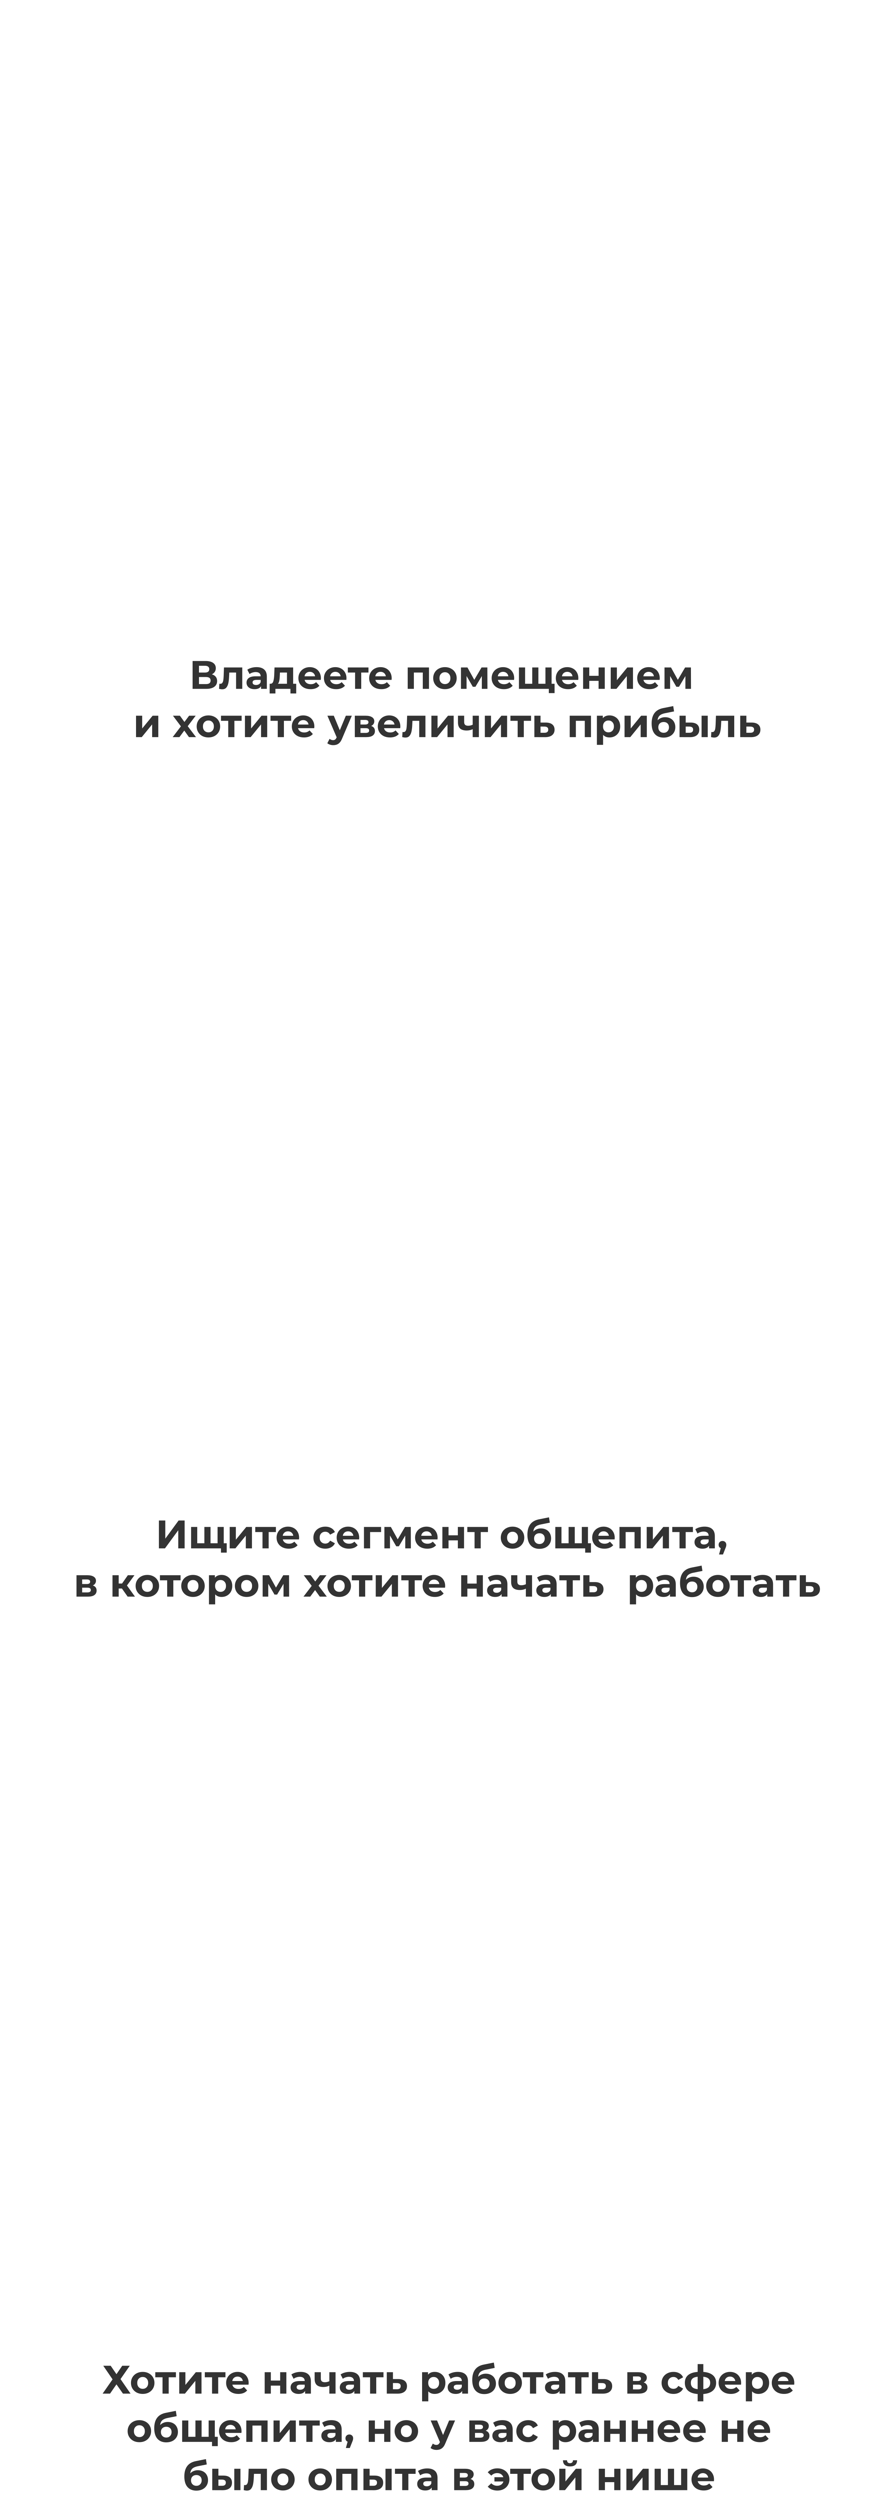 <?xml version="1.0" encoding="UTF-8"?> <svg xmlns="http://www.w3.org/2000/svg" width="1132" height="3159" viewBox="0 0 1132 3159" fill="none"> <path d="M140.01 2989.54L147.304 3000.2L154.598 2989.54H164.155L152.435 3006.39L165.111 3024.75H155.503L147.304 3013.08L139.205 3024.75H129.798L142.374 3006.74L130.603 2989.54H140.01ZM180.524 3025.15C177.673 3025.15 175.108 3024.56 172.828 3023.39C170.581 3022.18 168.82 3020.52 167.546 3018.41C166.272 3016.3 165.634 3013.9 165.634 3011.22C165.634 3008.53 166.272 3006.14 167.546 3004.02C168.82 3001.91 170.581 3000.27 172.828 2999.09C175.108 2997.89 177.673 2997.28 180.524 2997.28C183.374 2997.28 185.923 2997.89 188.17 2999.09C190.417 3000.27 192.177 3001.91 193.452 3004.02C194.726 3006.14 195.363 3008.53 195.363 3011.22C195.363 3013.9 194.726 3016.3 193.452 3018.41C192.177 3020.52 190.417 3022.18 188.17 3023.39C185.923 3024.56 183.374 3025.15 180.524 3025.15ZM180.524 3018.71C182.536 3018.71 184.179 3018.04 185.454 3016.7C186.761 3015.32 187.415 3013.5 187.415 3011.22C187.415 3008.94 186.761 3007.13 185.454 3005.78C184.179 3004.41 182.536 3003.72 180.524 3003.72C178.512 3003.72 176.852 3004.41 175.544 3005.78C174.236 3007.13 173.582 3008.94 173.582 3011.22C173.582 3013.5 174.236 3015.32 175.544 3016.7C176.852 3018.04 178.512 3018.71 180.524 3018.71ZM222.515 3004.12H213.36V3024.75H205.563V3004.12H196.408V2997.69H222.515V3004.12ZM226.698 2997.69H234.495V3013.78L247.674 2997.69H254.867V3024.75H247.07V3008.65L233.941 3024.75H226.698V2997.69ZM285.148 3004.12H275.992V3024.75H268.196V3004.12H259.04V2997.69H285.148V3004.12ZM314.509 3011.32C314.509 3011.42 314.459 3012.12 314.358 3013.43H293.885C294.254 3015.11 295.126 3016.43 296.501 3017.4C297.876 3018.38 299.586 3018.86 301.632 3018.86C303.04 3018.86 304.281 3018.66 305.354 3018.26C306.461 3017.82 307.483 3017.15 308.422 3016.25L312.597 3020.77C310.049 3023.69 306.326 3025.15 301.43 3025.15C298.379 3025.15 295.679 3024.56 293.332 3023.39C290.984 3022.18 289.173 3020.52 287.899 3018.41C286.625 3016.3 285.987 3013.9 285.987 3011.22C285.987 3008.57 286.608 3006.19 287.849 3004.07C289.123 3001.93 290.85 3000.27 293.03 2999.09C295.243 2997.89 297.708 2997.28 300.424 2997.28C303.074 2997.28 305.471 2997.85 307.618 2998.99C309.764 3000.13 311.441 3001.78 312.648 3003.92C313.889 3006.04 314.509 3008.5 314.509 3011.32ZM300.475 3003.22C298.697 3003.22 297.205 3003.72 295.998 3004.73C294.79 3005.73 294.053 3007.11 293.784 3008.85H307.115C306.846 3007.14 306.108 3005.78 304.901 3004.78C303.694 3003.74 302.218 3003.22 300.475 3003.22ZM334.77 2997.69H342.567V3008.25H354.338V2997.69H362.185V3024.75H354.338V3014.64H342.567V3024.75H334.77V2997.69ZM380.21 2997.28C384.402 2997.28 387.621 2998.29 389.868 3000.3C392.115 3002.28 393.239 3005.28 393.239 3009.31V3024.75H385.894V3021.38C384.419 3023.89 381.669 3025.15 377.645 3025.15C375.566 3025.15 373.755 3024.8 372.212 3024.09C370.703 3023.39 369.546 3022.42 368.741 3021.18C367.936 3019.94 367.534 3018.53 367.534 3016.95C367.534 3014.44 368.473 3012.46 370.351 3011.02C372.262 3009.57 375.197 3008.85 379.154 3008.85H385.391C385.391 3007.14 384.872 3005.83 383.832 3004.93C382.792 3003.99 381.233 3003.52 379.154 3003.52C377.712 3003.52 376.287 3003.76 374.878 3004.22C373.503 3004.66 372.329 3005.26 371.357 3006.04L368.54 3000.55C370.015 2999.51 371.776 2998.71 373.822 2998.14C375.901 2997.57 378.03 2997.28 380.21 2997.28ZM379.607 3019.87C380.948 3019.87 382.138 3019.57 383.178 3018.96C384.218 3018.33 384.955 3017.4 385.391 3016.2V3013.43H380.009C376.79 3013.43 375.18 3014.49 375.18 3016.6C375.18 3017.61 375.566 3018.41 376.337 3019.01C377.142 3019.58 378.232 3019.87 379.607 3019.87ZM424.402 2997.69V3024.75H416.555V3014.69C414.274 3015.83 411.759 3016.4 409.009 3016.4C405.354 3016.4 402.587 3015.58 400.709 3013.93C398.865 3012.26 397.943 3009.67 397.943 3006.19V2997.69H405.79V3005.68C405.79 3007.33 406.209 3008.52 407.047 3009.25C407.919 3009.99 409.16 3010.36 410.77 3010.36C412.815 3010.36 414.744 3009.93 416.555 3009.05V2997.69H424.402ZM442.45 2997.28C446.642 2997.28 449.861 2998.29 452.108 3000.3C454.355 3002.28 455.478 3005.28 455.478 3009.31V3024.75H448.134V3021.38C446.659 3023.89 443.909 3025.15 439.884 3025.15C437.805 3025.15 435.994 3024.8 434.452 3024.09C432.943 3023.39 431.786 3022.42 430.981 3021.18C430.176 3019.94 429.774 3018.53 429.774 3016.95C429.774 3014.44 430.713 3012.46 432.591 3011.02C434.502 3009.57 437.436 3008.85 441.394 3008.85H447.631C447.631 3007.14 447.111 3005.83 446.072 3004.93C445.032 3003.99 443.473 3003.52 441.394 3003.52C439.951 3003.52 438.526 3003.76 437.118 3004.22C435.743 3004.66 434.569 3005.26 433.597 3006.04L430.78 3000.55C432.255 2999.51 434.016 2998.71 436.061 2998.14C438.141 2997.57 440.27 2997.28 442.45 2997.28ZM441.846 3019.87C443.188 3019.87 444.378 3019.57 445.418 3018.96C446.457 3018.33 447.195 3017.4 447.631 3016.2V3013.43H442.249C439.029 3013.43 437.42 3014.49 437.42 3016.6C437.42 3017.61 437.805 3018.41 438.577 3019.01C439.381 3019.58 440.471 3019.87 441.846 3019.87ZM485.032 3004.12H475.877V3024.75H468.08V3004.12H458.925V2997.69H485.032V3004.12ZM503.853 3006.34C507.374 3006.37 510.074 3007.18 511.952 3008.75C513.83 3010.29 514.769 3012.49 514.769 3015.34C514.769 3018.33 513.712 3020.66 511.6 3022.33C509.52 3023.98 506.586 3024.8 502.797 3024.8L489.215 3024.75V2997.69H497.012V3006.34H503.853ZM502.092 3019.21C503.601 3019.25 504.758 3018.93 505.563 3018.26C506.368 3017.59 506.77 3016.58 506.77 3015.24C506.77 3013.93 506.368 3012.98 505.563 3012.37C504.792 3011.77 503.635 3011.45 502.092 3011.42L497.012 3011.37V3019.21H502.092ZM549.863 2997.28C552.378 2997.28 554.659 2997.87 556.704 2999.04C558.784 3000.18 560.41 3001.81 561.584 3003.92C562.758 3006 563.344 3008.43 563.344 3011.22C563.344 3014 562.758 3016.45 561.584 3018.56C560.41 3020.64 558.784 3022.27 556.704 3023.44C554.659 3024.58 552.378 3025.15 549.863 3025.15C546.409 3025.15 543.693 3024.06 541.714 3021.88V3034.51H533.867V2997.69H541.362V3000.8C543.307 2998.46 546.141 2997.28 549.863 2997.28ZM548.505 3018.71C550.517 3018.71 552.16 3018.04 553.435 3016.7C554.743 3015.32 555.397 3013.5 555.397 3011.22C555.397 3008.94 554.743 3007.13 553.435 3005.78C552.16 3004.41 550.517 3003.72 548.505 3003.72C546.493 3003.72 544.833 3004.41 543.525 3005.78C542.251 3007.13 541.614 3008.94 541.614 3011.22C541.614 3013.5 542.251 3015.32 543.525 3016.7C544.833 3018.04 546.493 3018.71 548.505 3018.71ZM578.915 2997.28C583.107 2997.28 586.327 2998.29 588.574 3000.3C590.82 3002.28 591.944 3005.28 591.944 3009.31V3024.75H584.6V3021.38C583.124 3023.89 580.374 3025.15 576.35 3025.15C574.271 3025.15 572.46 3024.8 570.917 3024.09C569.408 3023.39 568.251 3022.42 567.446 3021.18C566.642 3019.94 566.239 3018.53 566.239 3016.95C566.239 3014.44 567.178 3012.46 569.056 3011.02C570.968 3009.57 573.902 3008.85 577.859 3008.85H584.097C584.097 3007.14 583.577 3005.83 582.537 3004.93C581.498 3003.99 579.938 3003.52 577.859 3003.52C576.417 3003.52 574.992 3003.76 573.583 3004.22C572.208 3004.66 571.035 3005.26 570.062 3006.04L567.245 3000.55C568.721 2999.51 570.481 2998.71 572.527 2998.14C574.606 2997.57 576.736 2997.28 578.915 2997.28ZM578.312 3019.87C579.653 3019.87 580.844 3019.57 581.883 3018.96C582.923 3018.33 583.661 3017.4 584.097 3016.2V3013.43H578.714C575.495 3013.43 573.885 3014.49 573.885 3016.6C573.885 3017.61 574.271 3018.41 575.042 3019.01C575.847 3019.58 576.937 3019.87 578.312 3019.87ZM614.405 2999.55C616.987 2999.55 619.251 3000.08 621.196 3001.16C623.141 3002.2 624.633 3003.67 625.673 3005.58C626.746 3007.49 627.282 3009.71 627.282 3012.22C627.282 3014.8 626.645 3017.1 625.371 3019.11C624.13 3021.09 622.386 3022.64 620.139 3023.74C617.892 3024.82 615.344 3025.35 612.493 3025.35C607.765 3025.35 604.042 3023.84 601.326 3020.82C598.643 3017.77 597.302 3013.31 597.302 3007.44C597.302 3002.01 598.476 2997.69 600.823 2994.47C603.204 2991.21 606.843 2989.08 611.739 2988.08L624.616 2985.51L625.673 2992.25L614.304 2994.52C611.219 2995.12 608.922 2996.13 607.413 2997.53C605.937 2998.94 605.065 3000.94 604.797 3003.52C605.971 3002.25 607.379 3001.27 609.022 3000.6C610.666 2999.9 612.46 2999.55 614.405 2999.55ZM612.544 3019.27C614.556 3019.27 616.165 3018.61 617.373 3017.3C618.613 3016 619.234 3014.34 619.234 3012.32C619.234 3010.28 618.613 3008.65 617.373 3007.44C616.165 3006.24 614.556 3005.63 612.544 3005.63C610.498 3005.63 608.855 3006.24 607.614 3007.44C606.373 3008.65 605.753 3010.28 605.753 3012.32C605.753 3014.37 606.39 3016.05 607.664 3017.35C608.939 3018.63 610.565 3019.27 612.544 3019.27ZM645.283 3025.15C642.433 3025.15 639.867 3024.56 637.587 3023.39C635.34 3022.18 633.579 3020.52 632.305 3018.41C631.031 3016.3 630.394 3013.9 630.394 3011.22C630.394 3008.53 631.031 3006.14 632.305 3004.02C633.579 3001.91 635.34 3000.27 637.587 2999.09C639.867 2997.89 642.433 2997.28 645.283 2997.28C648.134 2997.28 650.682 2997.89 652.929 2999.09C655.176 3000.27 656.937 3001.91 658.211 3004.02C659.485 3006.14 660.122 3008.53 660.122 3011.22C660.122 3013.9 659.485 3016.3 658.211 3018.41C656.937 3020.52 655.176 3022.18 652.929 3023.39C650.682 3024.56 648.134 3025.15 645.283 3025.15ZM645.283 3018.71C647.295 3018.71 648.938 3018.04 650.213 3016.7C651.521 3015.32 652.175 3013.5 652.175 3011.22C652.175 3008.94 651.521 3007.13 650.213 3005.78C648.938 3004.41 647.295 3003.72 645.283 3003.72C643.271 3003.72 641.611 3004.41 640.303 3005.78C638.995 3007.13 638.341 3008.94 638.341 3011.22C638.341 3013.5 638.995 3015.32 640.303 3016.7C641.611 3018.04 643.271 3018.71 645.283 3018.71ZM687.274 3004.12H678.119V3024.75H670.322V3004.12H661.167V2997.69H687.274V3004.12ZM701.97 2997.28C706.162 2997.28 709.382 2998.29 711.628 3000.3C713.875 3002.28 714.999 3005.28 714.999 3009.31V3024.75H707.654V3021.38C706.179 3023.89 703.429 3025.15 699.405 3025.15C697.326 3025.15 695.515 3024.8 693.972 3024.09C692.463 3023.39 691.306 3022.42 690.501 3021.18C689.696 3019.94 689.294 3018.53 689.294 3016.95C689.294 3014.44 690.233 3012.46 692.111 3011.02C694.022 3009.57 696.957 3008.85 700.914 3008.85H707.151C707.151 3007.14 706.632 3005.83 705.592 3004.93C704.552 3003.99 702.993 3003.52 700.914 3003.52C699.472 3003.52 698.047 3003.76 696.638 3004.22C695.263 3004.66 694.09 3005.26 693.117 3006.04L690.3 3000.55C691.776 2999.51 693.536 2998.71 695.582 2998.14C697.661 2997.57 699.79 2997.28 701.97 2997.28ZM701.367 3019.87C702.708 3019.87 703.899 3019.57 704.938 3018.96C705.978 3018.33 706.715 3017.4 707.151 3016.2V3013.43H701.769C698.55 3013.43 696.94 3014.49 696.94 3016.6C696.94 3017.61 697.326 3018.41 698.097 3019.01C698.902 3019.58 699.992 3019.87 701.367 3019.87ZM744.552 3004.12H735.397V3024.75H727.6V3004.12H718.445V2997.69H744.552V3004.12ZM763.373 3006.34C766.895 3006.37 769.594 3007.18 771.472 3008.75C773.35 3010.29 774.289 3012.49 774.289 3015.34C774.289 3018.33 773.233 3020.66 771.12 3022.33C769.041 3023.98 766.106 3024.8 762.317 3024.8L748.735 3024.75V2997.69H756.532V3006.34H763.373ZM761.613 3019.21C763.122 3019.25 764.279 3018.93 765.084 3018.26C765.888 3017.59 766.291 3016.58 766.291 3015.24C766.291 3013.93 765.888 3012.98 765.084 3012.37C764.312 3011.77 763.155 3011.45 761.613 3011.42L756.532 3011.37V3019.21H761.613ZM814.112 3010.61C817.298 3011.69 818.891 3013.83 818.891 3017.05C818.891 3019.5 817.969 3021.39 816.124 3022.74C814.28 3024.08 811.53 3024.75 807.875 3024.75H793.438V2997.69H807.271C810.658 2997.69 813.307 2998.31 815.219 2999.55C817.13 3000.75 818.086 3002.46 818.086 3004.68C818.086 3006.02 817.734 3007.21 817.03 3008.25C816.359 3009.25 815.387 3010.04 814.112 3010.61ZM800.631 3008.8H806.567C809.317 3008.8 810.692 3007.83 810.692 3005.88C810.692 3003.97 809.317 3003.02 806.567 3003.02H800.631V3008.8ZM807.221 3019.42C810.105 3019.42 811.547 3018.43 811.547 3016.45C811.547 3015.41 811.211 3014.65 810.541 3014.18C809.87 3013.68 808.814 3013.43 807.372 3013.43H800.631V3019.42H807.221ZM851.853 3025.15C848.969 3025.15 846.37 3024.56 844.056 3023.39C841.776 3022.18 839.982 3020.52 838.674 3018.41C837.399 3016.3 836.762 3013.9 836.762 3011.22C836.762 3008.53 837.399 3006.14 838.674 3004.02C839.982 3001.91 841.776 3000.27 844.056 2999.09C846.37 2997.89 848.969 2997.28 851.853 2997.28C854.703 2997.28 857.185 2997.89 859.298 2999.09C861.444 3000.27 863.003 3001.96 863.976 3004.17L857.889 3007.44C856.481 3004.96 854.452 3003.72 851.803 3003.72C849.757 3003.72 848.063 3004.39 846.722 3005.73C845.381 3007.08 844.71 3008.9 844.71 3011.22C844.71 3013.53 845.381 3015.36 846.722 3016.7C848.063 3018.04 849.757 3018.71 851.803 3018.71C854.485 3018.71 856.514 3017.47 857.889 3014.99L863.976 3018.31C863.003 3020.46 861.444 3022.13 859.298 3023.34C857.185 3024.55 854.703 3025.15 851.853 3025.15ZM905.775 3011.12C905.775 3015.31 904.367 3018.63 901.55 3021.08C898.767 3023.49 894.776 3024.88 889.578 3025.25V3034.51H882.385V3025.25C877.187 3024.88 873.179 3023.51 870.362 3021.13C867.579 3018.71 866.187 3015.37 866.187 3011.12C866.187 3006.92 867.562 3003.67 870.312 3001.36C873.095 2999.04 877.12 2997.7 882.385 2997.33V2987.42H889.578V2997.33C894.776 2997.7 898.767 2999.06 901.55 3001.41C904.367 3003.76 905.775 3006.99 905.775 3011.12ZM873.783 3011.12C873.783 3013.53 874.47 3015.39 875.845 3016.7C877.22 3018.01 879.4 3018.83 882.385 3019.16V3003.42C879.4 3003.72 877.22 3004.51 875.845 3005.78C874.47 3007.02 873.783 3008.8 873.783 3011.12ZM889.578 3019.16C892.563 3018.83 894.742 3018.01 896.117 3016.7C897.526 3015.39 898.23 3013.53 898.23 3011.12C898.23 3008.8 897.526 3007.02 896.117 3005.78C894.742 3004.51 892.563 3003.72 889.578 3003.42V3019.16ZM937.397 3011.32C937.397 3011.42 937.347 3012.12 937.246 3013.43H916.773C917.142 3015.11 918.014 3016.43 919.389 3017.4C920.764 3018.38 922.474 3018.86 924.52 3018.86C925.928 3018.86 927.169 3018.66 928.242 3018.26C929.349 3017.82 930.372 3017.15 931.311 3016.25L935.486 3020.77C932.937 3023.69 929.215 3025.15 924.319 3025.15C921.267 3025.15 918.567 3024.56 916.22 3023.39C913.872 3022.18 912.062 3020.52 910.787 3018.41C909.513 3016.3 908.876 3013.9 908.876 3011.22C908.876 3008.57 909.496 3006.19 910.737 3004.07C912.011 3001.93 913.738 3000.27 915.918 2999.09C918.131 2997.89 920.596 2997.28 923.313 2997.28C925.962 2997.28 928.36 2997.85 930.506 2998.99C932.652 3000.13 934.329 3001.78 935.536 3003.92C936.777 3006.04 937.397 3008.5 937.397 3011.32ZM923.363 3003.22C921.586 3003.22 920.093 3003.72 918.886 3004.73C917.679 3005.73 916.941 3007.11 916.673 3008.85H930.003C929.735 3007.14 928.997 3005.78 927.79 3004.78C926.582 3003.74 925.107 3003.22 923.363 3003.22ZM959.358 2997.28C961.874 2997.28 964.154 2997.87 966.2 2999.04C968.279 3000.18 969.905 3001.81 971.079 3003.92C972.253 3006 972.84 3008.43 972.84 3011.22C972.84 3014 972.253 3016.45 971.079 3018.56C969.905 3020.64 968.279 3022.27 966.2 3023.44C964.154 3024.58 961.874 3025.15 959.358 3025.15C955.904 3025.15 953.188 3024.06 951.209 3021.88V3034.51H943.362V2997.69H950.857V3000.8C952.802 2998.46 955.636 2997.28 959.358 2997.28ZM958 3018.71C960.012 3018.71 961.656 3018.04 962.93 3016.7C964.238 3015.32 964.892 3013.5 964.892 3011.22C964.892 3008.94 964.238 3007.13 962.93 3005.78C961.656 3004.41 960.012 3003.72 958 3003.72C955.988 3003.72 954.328 3004.41 953.02 3005.78C951.746 3007.13 951.109 3008.94 951.109 3011.22C951.109 3013.5 951.746 3015.32 953.02 3016.7C954.328 3018.04 955.988 3018.71 958 3018.71ZM1004.65 3011.32C1004.65 3011.42 1004.6 3012.12 1004.5 3013.43H984.024C984.392 3015.11 985.264 3016.43 986.639 3017.4C988.014 3018.38 989.725 3018.86 991.77 3018.86C993.179 3018.86 994.419 3018.66 995.493 3018.26C996.599 3017.82 997.622 3017.15 998.561 3016.25L1002.74 3020.77C1000.19 3023.69 996.465 3025.15 991.569 3025.15C988.517 3025.15 985.818 3024.56 983.47 3023.39C981.123 3022.18 979.312 3020.52 978.038 3018.41C976.763 3016.3 976.126 3013.9 976.126 3011.22C976.126 3008.57 976.746 3006.19 977.987 3004.07C979.262 3001.93 980.989 3000.27 983.168 2999.09C985.382 2997.89 987.847 2997.28 990.563 2997.28C993.212 2997.28 995.61 2997.85 997.756 2998.99C999.902 3000.13 1001.58 3001.78 1002.79 3003.92C1004.03 3006.04 1004.65 3008.5 1004.65 3011.32ZM990.613 3003.22C988.836 3003.22 987.344 3003.72 986.136 3004.73C984.929 3005.73 984.191 3007.11 983.923 3008.85H997.253C996.985 3007.14 996.247 3005.78 995.04 3004.78C993.833 3003.74 992.357 3003.22 990.613 3003.22ZM176.299 3086.15C173.449 3086.15 170.883 3085.56 168.603 3084.39C166.356 3083.18 164.596 3081.52 163.321 3079.41C162.047 3077.3 161.41 3074.9 161.41 3072.22C161.41 3069.53 162.047 3067.14 163.321 3065.02C164.596 3062.91 166.356 3061.27 168.603 3060.09C170.883 3058.89 173.449 3058.28 176.299 3058.28C179.15 3058.28 181.698 3058.89 183.945 3060.09C186.192 3061.27 187.953 3062.91 189.227 3065.02C190.501 3067.14 191.139 3069.53 191.139 3072.22C191.139 3074.9 190.501 3077.3 189.227 3079.41C187.953 3081.52 186.192 3083.18 183.945 3084.39C181.698 3085.56 179.15 3086.15 176.299 3086.15ZM176.299 3079.71C178.311 3079.71 179.955 3079.04 181.229 3077.7C182.537 3076.32 183.191 3074.5 183.191 3072.22C183.191 3069.94 182.537 3068.13 181.229 3066.78C179.955 3065.41 178.311 3064.72 176.299 3064.72C174.287 3064.72 172.627 3065.41 171.319 3066.78C170.011 3068.13 169.358 3069.94 169.358 3072.22C169.358 3074.5 170.011 3076.32 171.319 3077.7C172.627 3079.04 174.287 3079.71 176.299 3079.71ZM212.18 3060.55C214.762 3060.55 217.026 3061.08 218.971 3062.16C220.916 3063.2 222.408 3064.67 223.448 3066.58C224.521 3068.49 225.058 3070.71 225.058 3073.22C225.058 3075.8 224.42 3078.1 223.146 3080.11C221.905 3082.09 220.161 3083.64 217.915 3084.74C215.668 3085.82 213.119 3086.35 210.269 3086.35C205.54 3086.35 201.818 3084.84 199.101 3081.82C196.419 3078.77 195.077 3074.31 195.077 3068.44C195.077 3063.01 196.251 3058.69 198.598 3055.47C200.979 3052.21 204.618 3050.08 209.514 3049.08L222.391 3046.51L223.448 3053.25L212.079 3055.52C208.994 3056.12 206.697 3057.13 205.188 3058.53C203.712 3059.94 202.841 3061.94 202.572 3064.52C203.746 3063.25 205.154 3062.27 206.798 3061.6C208.441 3060.9 210.235 3060.55 212.18 3060.55ZM210.319 3080.27C212.331 3080.27 213.941 3079.61 215.148 3078.3C216.389 3077 217.009 3075.34 217.009 3073.32C217.009 3071.28 216.389 3069.65 215.148 3068.44C213.941 3067.24 212.331 3066.63 210.319 3066.63C208.273 3066.63 206.63 3067.24 205.389 3068.44C204.148 3069.65 203.528 3071.28 203.528 3073.32C203.528 3075.37 204.165 3077.05 205.439 3078.35C206.714 3079.63 208.34 3080.27 210.319 3080.27ZM271.681 3058.69V3085.75H230.382V3058.69H238.179V3079.31H247.183V3058.69H254.98V3079.31H263.884V3058.69H271.681ZM275.453 3079.31V3091.13H268.159V3085.75H263.682V3079.31H275.453ZM305.519 3072.32C305.519 3072.42 305.469 3073.12 305.368 3074.43H284.895C285.264 3076.11 286.136 3077.43 287.511 3078.4C288.886 3079.38 290.596 3079.86 292.642 3079.86C294.05 3079.86 295.291 3079.66 296.364 3079.26C297.471 3078.82 298.494 3078.15 299.433 3077.25L303.608 3081.77C301.059 3084.69 297.337 3086.15 292.441 3086.15C289.389 3086.15 286.689 3085.56 284.342 3084.39C281.994 3083.18 280.184 3081.52 278.909 3079.41C277.635 3077.3 276.998 3074.9 276.998 3072.22C276.998 3069.57 277.618 3067.19 278.859 3065.07C280.133 3062.93 281.86 3061.27 284.04 3060.09C286.253 3058.89 288.718 3058.28 291.435 3058.28C294.084 3058.28 296.482 3058.85 298.628 3059.99C300.774 3061.13 302.451 3062.78 303.658 3064.92C304.899 3067.04 305.519 3069.5 305.519 3072.32ZM291.485 3064.22C289.708 3064.22 288.215 3064.72 287.008 3065.73C285.801 3066.73 285.063 3068.11 284.795 3069.85H298.125C297.857 3068.14 297.119 3066.78 295.912 3065.78C294.704 3064.74 293.229 3064.22 291.485 3064.22ZM338.446 3058.69V3085.75H330.599V3065.12H319.331V3085.75H311.534V3058.69H338.446ZM345.97 3058.69H353.767V3074.78L366.946 3058.69H374.14V3085.75H366.343V3069.65L353.214 3085.75H345.97V3058.69ZM404.42 3065.12H395.265V3085.75H387.468V3065.12H378.313V3058.69H404.42V3065.12ZM419.116 3058.28C423.308 3058.28 426.527 3059.29 428.774 3061.3C431.021 3063.28 432.145 3066.28 432.145 3070.31V3085.75H424.8V3082.38C423.325 3084.89 420.575 3086.15 416.551 3086.15C414.472 3086.15 412.661 3085.8 411.118 3085.09C409.609 3084.39 408.452 3083.42 407.647 3082.18C406.842 3080.94 406.44 3079.53 406.44 3077.95C406.44 3075.44 407.379 3073.46 409.257 3072.02C411.168 3070.57 414.103 3069.85 418.06 3069.85H424.297C424.297 3068.14 423.778 3066.83 422.738 3065.93C421.698 3064.99 420.139 3064.52 418.06 3064.52C416.618 3064.52 415.193 3064.76 413.784 3065.22C412.409 3065.66 411.235 3066.26 410.263 3067.04L407.446 3061.55C408.921 3060.51 410.682 3059.71 412.728 3059.14C414.807 3058.57 416.936 3058.28 419.116 3058.28ZM418.512 3080.87C419.854 3080.87 421.044 3080.57 422.084 3079.96C423.124 3079.33 423.861 3078.4 424.297 3077.2V3074.43H418.915C415.696 3074.43 414.086 3075.49 414.086 3077.6C414.086 3078.61 414.472 3079.41 415.243 3080.01C416.048 3080.58 417.138 3080.87 418.512 3080.87ZM441.829 3076.39C443.237 3076.39 444.394 3076.84 445.299 3077.75C446.205 3078.62 446.658 3079.78 446.658 3081.22C446.658 3081.89 446.574 3082.56 446.406 3083.23C446.238 3083.9 445.87 3084.91 445.299 3086.25L442.432 3093.49H437.452L439.666 3085.5C438.827 3085.16 438.156 3084.62 437.653 3083.89C437.184 3083.12 436.949 3082.23 436.949 3081.22C436.949 3079.78 437.402 3078.62 438.307 3077.75C439.246 3076.84 440.42 3076.39 441.829 3076.39ZM466.372 3058.69H474.169V3069.25H485.94V3058.69H493.787V3085.75H485.94V3075.64H474.169V3085.75H466.372V3058.69ZM513.976 3086.15C511.125 3086.15 508.56 3085.56 506.279 3084.39C504.032 3083.18 502.272 3081.52 500.997 3079.41C499.723 3077.3 499.086 3074.9 499.086 3072.22C499.086 3069.53 499.723 3067.14 500.997 3065.02C502.272 3062.91 504.032 3061.27 506.279 3060.09C508.56 3058.89 511.125 3058.28 513.976 3058.28C516.826 3058.28 519.375 3058.89 521.622 3060.09C523.868 3061.27 525.629 3062.91 526.903 3065.02C528.178 3067.14 528.815 3069.53 528.815 3072.22C528.815 3074.9 528.178 3077.3 526.903 3079.41C525.629 3081.52 523.868 3083.18 521.622 3084.39C519.375 3085.56 516.826 3086.15 513.976 3086.15ZM513.976 3079.71C515.988 3079.71 517.631 3079.04 518.905 3077.7C520.213 3076.32 520.867 3074.5 520.867 3072.22C520.867 3069.94 520.213 3068.13 518.905 3066.78C517.631 3065.41 515.988 3064.72 513.976 3064.72C511.963 3064.72 510.303 3065.41 508.996 3066.78C507.688 3068.13 507.034 3069.94 507.034 3072.22C507.034 3074.5 507.688 3076.32 508.996 3077.7C510.303 3079.04 511.963 3079.71 513.976 3079.71ZM575.571 3058.69L563.348 3087.41C562.107 3090.53 560.564 3092.72 558.72 3094C556.909 3095.27 554.712 3095.91 552.13 3095.91C550.722 3095.91 549.33 3095.69 547.955 3095.26C546.58 3094.82 545.457 3094.22 544.585 3093.44L547.452 3087.86C548.056 3088.4 548.743 3088.82 549.514 3089.12C550.319 3089.42 551.107 3089.57 551.879 3089.57C552.952 3089.57 553.824 3089.3 554.494 3088.77C555.165 3088.26 555.769 3087.41 556.305 3086.2L556.406 3085.95L544.685 3058.69H552.784L560.38 3077.05L568.026 3058.69H575.571ZM614.277 3071.61C617.463 3072.69 619.056 3074.83 619.056 3078.05C619.056 3080.5 618.134 3082.39 616.289 3083.74C614.445 3085.08 611.695 3085.75 608.04 3085.75H593.603V3058.69H607.436C610.823 3058.69 613.472 3059.31 615.384 3060.55C617.295 3061.75 618.251 3063.46 618.251 3065.68C618.251 3067.02 617.899 3068.21 617.195 3069.25C616.524 3070.25 615.551 3071.04 614.277 3071.61ZM600.796 3069.8H606.732C609.482 3069.8 610.856 3068.83 610.856 3066.88C610.856 3064.97 609.482 3064.02 606.732 3064.02H600.796V3069.8ZM607.386 3080.42C610.27 3080.42 611.712 3079.43 611.712 3077.45C611.712 3076.41 611.376 3075.65 610.706 3075.18C610.035 3074.68 608.979 3074.43 607.536 3074.43H600.796V3080.42H607.386ZM635.408 3058.28C639.6 3058.28 642.819 3059.29 645.066 3061.3C647.313 3063.28 648.436 3066.28 648.436 3070.31V3085.75H641.092V3082.38C639.616 3084.89 636.866 3086.15 632.842 3086.15C630.763 3086.15 628.952 3085.8 627.41 3085.09C625.901 3084.39 624.744 3083.42 623.939 3082.18C623.134 3080.94 622.731 3079.53 622.731 3077.95C622.731 3075.44 623.67 3073.46 625.548 3072.02C627.46 3070.57 630.394 3069.85 634.351 3069.85H640.589C640.589 3068.14 640.069 3066.83 639.03 3065.93C637.99 3064.99 636.431 3064.52 634.351 3064.52C632.909 3064.52 631.484 3064.76 630.076 3065.22C628.701 3065.66 627.527 3066.26 626.554 3067.04L623.738 3061.55C625.213 3060.51 626.974 3059.71 629.019 3059.14C631.098 3058.57 633.228 3058.28 635.408 3058.28ZM634.804 3080.87C636.145 3080.87 637.336 3080.57 638.376 3079.96C639.415 3079.33 640.153 3078.4 640.589 3077.2V3074.43H635.207C631.987 3074.43 630.377 3075.49 630.377 3077.6C630.377 3078.61 630.763 3079.41 631.534 3080.01C632.339 3080.58 633.429 3080.87 634.804 3080.87ZM668.13 3086.15C665.246 3086.15 662.647 3085.56 660.333 3084.39C658.053 3083.18 656.259 3081.52 654.951 3079.41C653.677 3077.3 653.04 3074.9 653.04 3072.22C653.04 3069.53 653.677 3067.14 654.951 3065.02C656.259 3062.91 658.053 3061.27 660.333 3060.09C662.647 3058.89 665.246 3058.28 668.13 3058.28C670.981 3058.28 673.462 3058.89 675.575 3060.09C677.721 3061.27 679.281 3062.96 680.253 3065.17L674.167 3068.44C672.758 3065.96 670.729 3064.72 668.08 3064.72C666.034 3064.72 664.341 3065.39 663 3066.73C661.658 3068.08 660.987 3069.9 660.987 3072.22C660.987 3074.53 661.658 3076.36 663 3077.7C664.341 3079.04 666.034 3079.71 668.08 3079.71C670.763 3079.71 672.792 3078.47 674.167 3075.99L680.253 3079.31C679.281 3081.46 677.721 3083.13 675.575 3084.34C673.462 3085.55 670.981 3086.15 668.13 3086.15ZM715.214 3058.28C717.729 3058.28 720.009 3058.87 722.055 3060.04C724.134 3061.18 725.76 3062.81 726.934 3064.92C728.108 3067 728.695 3069.43 728.695 3072.22C728.695 3075 728.108 3077.45 726.934 3079.56C725.76 3081.64 724.134 3083.27 722.055 3084.44C720.009 3085.58 717.729 3086.15 715.214 3086.15C711.76 3086.15 709.043 3085.06 707.065 3082.88V3095.51H699.217V3058.69H706.712V3061.8C708.658 3059.46 711.491 3058.28 715.214 3058.28ZM713.855 3079.71C715.868 3079.71 717.511 3079.04 718.785 3077.7C720.093 3076.32 720.747 3074.5 720.747 3072.22C720.747 3069.94 720.093 3068.13 718.785 3066.78C717.511 3065.41 715.868 3064.72 713.855 3064.72C711.843 3064.72 710.183 3065.41 708.876 3066.78C707.601 3068.13 706.964 3069.94 706.964 3072.22C706.964 3074.5 707.601 3076.32 708.876 3077.7C710.183 3079.04 711.843 3079.71 713.855 3079.71ZM744.266 3058.28C748.458 3058.28 751.677 3059.29 753.924 3061.3C756.171 3063.28 757.294 3066.28 757.294 3070.31V3085.75H749.95V3082.38C748.474 3084.89 745.725 3086.15 741.7 3086.15C739.621 3086.15 737.81 3085.8 736.268 3085.09C734.759 3084.39 733.602 3083.42 732.797 3082.18C731.992 3080.94 731.59 3079.53 731.59 3077.95C731.59 3075.44 732.529 3073.46 734.406 3072.02C736.318 3070.57 739.252 3069.85 743.209 3069.85H749.447C749.447 3068.14 748.927 3066.83 747.888 3065.93C746.848 3064.99 745.289 3064.52 743.209 3064.52C741.767 3064.52 740.342 3064.76 738.934 3065.22C737.559 3065.66 736.385 3066.26 735.413 3067.04L732.596 3061.55C734.071 3060.51 735.832 3059.71 737.877 3059.14C739.957 3058.57 742.086 3058.28 744.266 3058.28ZM743.662 3080.87C745.004 3080.87 746.194 3080.57 747.234 3079.96C748.273 3079.33 749.011 3078.4 749.447 3077.2V3074.43H744.065C740.845 3074.43 739.236 3075.49 739.236 3077.6C739.236 3078.61 739.621 3079.41 740.393 3080.01C741.197 3080.58 742.287 3080.87 743.662 3080.87ZM764.111 3058.69H771.908V3069.25H783.679V3058.69H791.526V3085.75H783.679V3075.64H771.908V3085.75H764.111V3058.69ZM799.038 3058.69H806.835V3069.25H818.606V3058.69H826.453V3085.75H818.606V3075.64H806.835V3085.75H799.038V3058.69ZM860.273 3072.32C860.273 3072.42 860.223 3073.12 860.122 3074.43H839.649C840.018 3076.11 840.89 3077.43 842.265 3078.4C843.64 3079.38 845.35 3079.86 847.396 3079.86C848.804 3079.86 850.045 3079.66 851.118 3079.26C852.225 3078.82 853.248 3078.15 854.187 3077.25L858.362 3081.77C855.813 3084.69 852.091 3086.15 847.194 3086.15C844.143 3086.15 841.443 3085.56 839.096 3084.39C836.748 3083.18 834.937 3081.52 833.663 3079.41C832.389 3077.3 831.752 3074.9 831.752 3072.22C831.752 3069.57 832.372 3067.19 833.613 3065.07C834.887 3062.93 836.614 3061.27 838.794 3060.09C841.007 3058.89 843.472 3058.28 846.188 3058.28C848.838 3058.28 851.235 3058.85 853.382 3059.99C855.528 3061.13 857.205 3062.78 858.412 3064.92C859.653 3067.04 860.273 3069.5 860.273 3072.32ZM846.239 3064.22C844.461 3064.22 842.969 3064.72 841.762 3065.73C840.554 3066.73 839.817 3068.11 839.548 3069.85H852.879C852.61 3068.14 851.873 3066.78 850.665 3065.78C849.458 3064.74 847.983 3064.22 846.239 3064.22ZM892.597 3072.32C892.597 3072.42 892.546 3073.12 892.446 3074.43H871.972C872.341 3076.11 873.213 3077.43 874.588 3078.4C875.963 3079.38 877.673 3079.86 879.719 3079.86C881.128 3079.86 882.368 3079.66 883.441 3079.26C884.548 3078.82 885.571 3078.15 886.51 3077.25L890.685 3081.77C888.136 3084.69 884.414 3086.15 879.518 3086.15C876.466 3086.15 873.767 3085.56 871.419 3084.39C869.072 3083.18 867.261 3081.52 865.986 3079.41C864.712 3077.3 864.075 3074.9 864.075 3072.22C864.075 3069.57 864.695 3067.19 865.936 3065.07C867.21 3062.93 868.938 3061.27 871.117 3060.09C873.331 3058.89 875.795 3058.28 878.512 3058.28C881.161 3058.28 883.559 3058.85 885.705 3059.99C887.851 3061.13 889.528 3062.78 890.735 3064.92C891.976 3067.04 892.597 3069.5 892.597 3072.32ZM878.562 3064.22C876.785 3064.22 875.292 3064.72 874.085 3065.73C872.878 3066.73 872.14 3068.11 871.872 3069.85H885.202C884.934 3068.14 884.196 3066.78 882.989 3065.78C881.781 3064.74 880.306 3064.22 878.562 3064.22ZM912.857 3058.69H920.654V3069.25H932.425V3058.69H940.272V3085.75H932.425V3075.64H920.654V3085.75H912.857V3058.69ZM974.093 3072.32C974.093 3072.42 974.042 3073.12 973.942 3074.43H953.469C953.838 3076.11 954.709 3077.43 956.084 3078.4C957.459 3079.38 959.17 3079.86 961.215 3079.86C962.624 3079.86 963.864 3079.66 964.938 3079.26C966.044 3078.82 967.067 3078.15 968.006 3077.25L972.181 3081.77C969.633 3084.69 965.91 3086.15 961.014 3086.15C957.962 3086.15 955.263 3085.56 952.915 3084.39C950.568 3083.18 948.757 3081.52 947.483 3079.41C946.208 3077.3 945.571 3074.9 945.571 3072.22C945.571 3069.57 946.192 3067.19 947.432 3065.07C948.707 3062.93 950.434 3061.27 952.613 3060.09C954.827 3058.89 957.292 3058.28 960.008 3058.28C962.657 3058.28 965.055 3058.85 967.201 3059.99C969.347 3061.13 971.024 3062.78 972.232 3064.92C973.472 3067.04 974.093 3069.5 974.093 3072.32ZM960.058 3064.22C958.281 3064.22 956.789 3064.72 955.581 3065.73C954.374 3066.73 953.636 3068.11 953.368 3069.85H966.698C966.43 3068.14 965.692 3066.78 964.485 3065.78C963.278 3064.74 961.802 3064.22 960.058 3064.22ZM250.251 3121.55C252.833 3121.55 255.097 3122.08 257.042 3123.16C258.987 3124.2 260.479 3125.67 261.519 3127.58C262.592 3129.49 263.128 3131.71 263.128 3134.22C263.128 3136.8 262.491 3139.1 261.217 3141.11C259.976 3143.09 258.232 3144.64 255.985 3145.74C253.739 3146.82 251.19 3147.35 248.339 3147.35C243.611 3147.35 239.889 3145.84 237.172 3142.82C234.489 3139.77 233.148 3135.31 233.148 3129.44C233.148 3124.01 234.322 3119.69 236.669 3116.47C239.05 3113.21 242.689 3111.08 247.585 3110.08L260.462 3107.51L261.519 3114.25L250.15 3116.52C247.065 3117.12 244.768 3118.13 243.259 3119.53C241.783 3120.94 240.911 3122.94 240.643 3125.52C241.817 3124.25 243.225 3123.27 244.869 3122.6C246.512 3121.9 248.306 3121.55 250.251 3121.55ZM248.39 3141.27C250.402 3141.27 252.011 3140.61 253.219 3139.3C254.46 3138 255.08 3136.34 255.08 3134.32C255.08 3132.28 254.46 3130.65 253.219 3129.44C252.011 3128.24 250.402 3127.63 248.39 3127.63C246.344 3127.63 244.701 3128.24 243.46 3129.44C242.219 3130.65 241.599 3132.28 241.599 3134.32C241.599 3136.37 242.236 3138.05 243.51 3139.35C244.785 3140.63 246.411 3141.27 248.39 3141.27ZM282.689 3128.34C286.21 3128.37 288.876 3129.16 290.687 3130.7C292.498 3132.24 293.403 3134.46 293.403 3137.34C293.403 3140.36 292.38 3142.69 290.335 3144.33C288.289 3145.98 285.388 3146.8 281.632 3146.8L268.453 3146.75V3119.69H276.25V3128.34H282.689ZM296.321 3119.69H304.118V3146.75H296.321V3119.69ZM280.928 3141.21C282.437 3141.25 283.594 3140.93 284.399 3140.26C285.204 3139.59 285.606 3138.58 285.606 3137.24C285.606 3135.93 285.204 3134.98 284.399 3134.37C283.628 3133.77 282.471 3133.45 280.928 3133.42L276.25 3133.37V3141.21H280.928ZM337.638 3119.69V3146.75H329.791V3126.12H321.239L320.988 3130.9C320.854 3134.46 320.518 3137.41 319.982 3139.76C319.445 3142.1 318.573 3143.95 317.366 3145.29C316.159 3146.63 314.482 3147.3 312.336 3147.3C311.196 3147.3 309.837 3147.1 308.261 3146.7L308.664 3140.26C309.2 3140.33 309.586 3140.36 309.821 3140.36C310.994 3140.36 311.866 3139.94 312.436 3139.1C313.04 3138.23 313.442 3137.14 313.644 3135.83C313.845 3134.49 313.996 3132.73 314.096 3130.55L314.499 3119.69H337.638ZM357.86 3147.15C355.01 3147.15 352.445 3146.56 350.164 3145.39C347.917 3144.18 346.157 3142.52 344.882 3140.41C343.608 3138.3 342.971 3135.9 342.971 3133.22C342.971 3130.53 343.608 3128.14 344.882 3126.02C346.157 3123.91 347.917 3122.27 350.164 3121.09C352.445 3119.89 355.01 3119.28 357.86 3119.28C360.711 3119.28 363.26 3119.89 365.506 3121.09C367.753 3122.27 369.514 3123.91 370.788 3126.02C372.063 3128.14 372.7 3130.53 372.7 3133.22C372.7 3135.9 372.063 3138.3 370.788 3140.41C369.514 3142.52 367.753 3144.18 365.506 3145.39C363.26 3146.56 360.711 3147.15 357.86 3147.15ZM357.86 3140.71C359.873 3140.71 361.516 3140.04 362.79 3138.7C364.098 3137.32 364.752 3135.5 364.752 3133.22C364.752 3130.94 364.098 3129.13 362.79 3127.78C361.516 3126.41 359.873 3125.72 357.86 3125.72C355.848 3125.72 354.188 3126.41 352.881 3127.78C351.573 3129.13 350.919 3130.94 350.919 3133.22C350.919 3135.5 351.573 3137.32 352.881 3138.7C354.188 3140.04 355.848 3140.71 357.86 3140.71ZM405.019 3147.15C402.169 3147.15 399.603 3146.56 397.323 3145.39C395.076 3144.18 393.315 3142.52 392.041 3140.41C390.767 3138.3 390.13 3135.9 390.13 3133.22C390.13 3130.53 390.767 3128.14 392.041 3126.02C393.315 3123.91 395.076 3122.27 397.323 3121.09C399.603 3119.89 402.169 3119.28 405.019 3119.28C407.87 3119.28 410.418 3119.89 412.665 3121.09C414.912 3122.27 416.673 3123.91 417.947 3126.02C419.221 3128.14 419.858 3130.53 419.858 3133.22C419.858 3135.9 419.221 3138.3 417.947 3140.41C416.673 3142.52 414.912 3144.18 412.665 3145.39C410.418 3146.56 407.87 3147.15 405.019 3147.15ZM405.019 3140.71C407.031 3140.71 408.675 3140.04 409.949 3138.7C411.257 3137.32 411.911 3135.5 411.911 3133.22C411.911 3130.94 411.257 3129.13 409.949 3127.78C408.675 3126.41 407.031 3125.72 405.019 3125.72C403.007 3125.72 401.347 3126.41 400.039 3127.78C398.731 3129.13 398.077 3130.94 398.077 3133.22C398.077 3135.5 398.731 3137.32 400.039 3138.7C401.347 3140.04 403.007 3140.71 405.019 3140.71ZM452.168 3119.69V3146.75H444.32V3126.12H433.053V3146.75H425.256V3119.69H452.168ZM473.927 3128.34C477.448 3128.37 480.114 3129.16 481.925 3130.7C483.736 3132.24 484.642 3134.46 484.642 3137.34C484.642 3140.36 483.619 3142.69 481.573 3144.33C479.528 3145.98 476.627 3146.8 472.871 3146.8L459.691 3146.75V3119.69H467.488V3128.34H473.927ZM487.559 3119.69H495.356V3146.75H487.559V3119.69ZM472.167 3141.21C473.676 3141.25 474.833 3140.93 475.637 3140.26C476.442 3139.59 476.845 3138.58 476.845 3137.24C476.845 3135.93 476.442 3134.98 475.637 3134.37C474.866 3133.77 473.709 3133.45 472.167 3133.42L467.488 3133.37V3141.21H472.167ZM525.657 3126.12H516.502V3146.75H508.705V3126.12H499.55V3119.69H525.657V3126.12ZM540.353 3119.28C544.545 3119.28 547.765 3120.29 550.011 3122.3C552.258 3124.28 553.382 3127.28 553.382 3131.31V3146.75H546.038V3143.38C544.562 3145.89 541.812 3147.15 537.788 3147.15C535.709 3147.15 533.898 3146.8 532.355 3146.09C530.846 3145.39 529.689 3144.42 528.884 3143.18C528.08 3141.94 527.677 3140.53 527.677 3138.95C527.677 3136.44 528.616 3134.46 530.494 3133.02C532.406 3131.57 535.34 3130.85 539.297 3130.85H545.535C545.535 3129.14 545.015 3127.83 543.975 3126.93C542.936 3125.99 541.376 3125.52 539.297 3125.52C537.855 3125.52 536.43 3125.76 535.021 3126.22C533.646 3126.66 532.473 3127.26 531.5 3128.04L528.683 3122.55C530.159 3121.51 531.919 3120.71 533.965 3120.14C536.044 3119.57 538.174 3119.28 540.353 3119.28ZM539.75 3141.87C541.091 3141.87 542.282 3141.57 543.321 3140.96C544.361 3140.33 545.099 3139.4 545.535 3138.2V3135.43H540.152C536.933 3135.43 535.323 3136.49 535.323 3138.6C535.323 3139.61 535.709 3140.41 536.48 3141.01C537.285 3141.58 538.375 3141.87 539.75 3141.87ZM595.119 3132.61C598.305 3133.69 599.898 3135.83 599.898 3139.05C599.898 3141.5 598.975 3143.39 597.131 3144.74C595.286 3146.08 592.537 3146.75 588.881 3146.75H574.444V3119.69H588.278C591.665 3119.69 594.314 3120.31 596.225 3121.55C598.137 3122.75 599.093 3124.46 599.093 3126.68C599.093 3128.02 598.741 3129.21 598.036 3130.25C597.366 3131.25 596.393 3132.04 595.119 3132.61ZM581.638 3130.8H587.573C590.323 3130.8 591.698 3129.83 591.698 3127.88C591.698 3125.97 590.323 3125.02 587.573 3125.02H581.638V3130.8ZM588.227 3141.42C591.111 3141.42 592.553 3140.43 592.553 3138.45C592.553 3137.41 592.218 3136.65 591.547 3136.18C590.877 3135.68 589.82 3135.43 588.378 3135.43H581.638V3141.42H588.227ZM629.137 3119.18C632.055 3119.18 634.654 3119.79 636.934 3120.99C639.248 3122.17 641.059 3123.83 642.367 3125.97C643.675 3128.12 644.329 3130.53 644.329 3133.22C644.329 3135.9 643.675 3138.31 642.367 3140.46C641.059 3142.61 639.248 3144.28 636.934 3145.49C634.654 3146.66 632.055 3147.25 629.137 3147.25C626.555 3147.25 624.207 3146.83 622.095 3145.99C620.016 3145.12 618.289 3143.88 616.914 3142.27L621.391 3138.05C623.436 3140.16 625.918 3141.21 628.835 3141.21C630.78 3141.21 632.457 3140.73 633.866 3139.76C635.274 3138.78 636.23 3137.46 636.733 3135.78H625.364V3130.4H636.632C636.096 3128.79 635.14 3127.52 633.765 3126.58C632.39 3125.64 630.747 3125.17 628.835 3125.17C625.951 3125.17 623.47 3126.24 621.391 3128.39L616.914 3124.21C618.289 3122.57 620.016 3121.33 622.095 3120.49C624.207 3119.62 626.555 3119.18 629.137 3119.18ZM671.407 3126.12H662.252V3146.75H654.455V3126.12H645.3V3119.69H671.407V3126.12ZM687.137 3147.15C684.286 3147.15 681.721 3146.56 679.44 3145.39C677.193 3144.18 675.433 3142.52 674.158 3140.41C672.884 3138.3 672.247 3135.9 672.247 3133.22C672.247 3130.53 672.884 3128.14 674.158 3126.02C675.433 3123.91 677.193 3122.27 679.44 3121.09C681.721 3119.89 684.286 3119.28 687.137 3119.28C689.987 3119.28 692.536 3119.89 694.783 3121.09C697.029 3122.27 698.79 3123.91 700.064 3126.02C701.339 3128.14 701.976 3130.53 701.976 3133.22C701.976 3135.9 701.339 3138.3 700.064 3140.41C698.79 3142.52 697.029 3144.18 694.783 3145.39C692.536 3146.56 689.987 3147.15 687.137 3147.15ZM687.137 3140.71C689.149 3140.71 690.792 3140.04 692.066 3138.7C693.374 3137.32 694.028 3135.5 694.028 3133.22C694.028 3130.94 693.374 3129.13 692.066 3127.78C690.792 3126.41 689.149 3125.72 687.137 3125.72C685.124 3125.72 683.464 3126.41 682.157 3127.78C680.849 3129.13 680.195 3130.94 680.195 3133.22C680.195 3135.5 680.849 3137.32 682.157 3138.7C683.464 3140.04 685.124 3140.71 687.137 3140.71ZM707.373 3119.69H715.17V3135.78L728.349 3119.69H735.543V3146.75H727.746V3130.65L714.617 3146.75H707.373V3119.69ZM720.955 3116.77C715.053 3116.77 712.085 3114.17 712.051 3108.97H717.182C717.216 3110.14 717.534 3111.07 718.138 3111.74C718.775 3112.37 719.697 3112.69 720.905 3112.69C722.112 3112.69 723.034 3112.37 723.671 3111.74C724.342 3111.07 724.677 3110.14 724.677 3108.97H729.909C729.875 3114.17 726.891 3116.77 720.955 3116.77ZM757.332 3119.69H765.129V3130.25H776.9V3119.69H784.747V3146.75H776.9V3136.64H765.129V3146.75H757.332V3119.69ZM792.259 3119.69H800.056V3135.78L813.235 3119.69H820.428V3146.75H812.631V3130.65L799.502 3146.75H792.259V3119.69ZM869.27 3119.69V3146.75H827.972V3119.69H835.769V3140.31H844.773V3119.69H852.57V3140.31H861.473V3119.69H869.27ZM903.109 3133.32C903.109 3133.42 903.059 3134.12 902.958 3135.43H882.485C882.854 3137.11 883.726 3138.43 885.101 3139.4C886.476 3140.38 888.186 3140.86 890.232 3140.86C891.64 3140.86 892.881 3140.66 893.954 3140.26C895.061 3139.82 896.083 3139.15 897.022 3138.25L901.198 3142.77C898.649 3145.69 894.926 3147.15 890.03 3147.15C886.979 3147.15 884.279 3146.56 881.932 3145.39C879.584 3144.18 877.773 3142.52 876.499 3140.41C875.225 3138.3 874.587 3135.9 874.587 3133.22C874.587 3130.57 875.208 3128.19 876.449 3126.07C877.723 3123.93 879.45 3122.27 881.63 3121.09C883.843 3119.89 886.308 3119.28 889.024 3119.28C891.674 3119.28 894.071 3119.85 896.218 3120.99C898.364 3122.13 900.041 3123.78 901.248 3125.92C902.489 3128.04 903.109 3130.5 903.109 3133.32ZM889.075 3125.22C887.297 3125.22 885.805 3125.72 884.598 3126.73C883.39 3127.73 882.653 3129.11 882.384 3130.85H895.715C895.446 3129.14 894.709 3127.78 893.501 3126.78C892.294 3125.74 890.818 3125.22 889.075 3125.22Z" fill="#333333"></path> <path d="M267.986 852.136C270.132 852.773 271.775 853.812 272.915 855.254C274.055 856.696 274.626 858.474 274.626 860.586C274.626 863.705 273.435 866.137 271.054 867.88C268.707 869.624 265.336 870.496 260.943 870.496H243.589V835.284H259.987C264.079 835.284 267.265 836.072 269.545 837.648C271.825 839.225 272.966 841.471 272.966 844.389C272.966 846.133 272.53 847.675 271.658 849.017C270.786 850.325 269.562 851.364 267.986 852.136ZM251.687 849.872H259.283C261.061 849.872 262.402 849.52 263.307 848.816C264.213 848.078 264.666 847.005 264.666 845.596C264.666 844.221 264.196 843.165 263.257 842.427C262.352 841.689 261.027 841.321 259.283 841.321H251.687V849.872ZM260.641 864.46C264.464 864.46 266.376 862.951 266.376 859.933C266.376 857.015 264.464 855.556 260.641 855.556H251.687V864.46H260.641ZM306.423 843.433V870.496H298.575V849.872H290.024L289.772 854.651C289.638 858.205 289.303 861.157 288.766 863.504C288.23 865.851 287.358 867.696 286.151 869.037C284.943 870.379 283.267 871.049 281.12 871.049C279.98 871.049 278.622 870.848 277.046 870.446L277.448 864.007C277.985 864.074 278.371 864.108 278.605 864.108C279.779 864.108 280.651 863.688 281.221 862.85C281.825 861.978 282.227 860.888 282.428 859.58C282.63 858.239 282.78 856.478 282.881 854.299L283.283 843.433H306.423ZM324.482 843.031C328.674 843.031 331.893 844.037 334.14 846.049C336.387 848.028 337.511 851.029 337.511 855.053V870.496H330.166V867.126C328.691 869.641 325.941 870.899 321.917 870.899C319.838 870.899 318.027 870.546 316.484 869.842C314.975 869.138 313.818 868.165 313.013 866.925C312.208 865.684 311.806 864.275 311.806 862.699C311.806 860.184 312.745 858.205 314.623 856.763C316.534 855.321 319.469 854.6 323.426 854.6H329.663C329.663 852.89 329.144 851.582 328.104 850.677C327.064 849.738 325.505 849.268 323.426 849.268C321.984 849.268 320.559 849.503 319.15 849.973C317.775 850.409 316.601 851.012 315.629 851.784L312.812 846.301C314.287 845.261 316.048 844.456 318.094 843.886C320.173 843.316 322.302 843.031 324.482 843.031ZM323.878 865.617C325.22 865.617 326.41 865.315 327.45 864.711C328.49 864.074 329.227 863.152 329.663 861.945V859.178H324.281C321.062 859.178 319.452 860.234 319.452 862.347C319.452 863.353 319.838 864.158 320.609 864.762C321.414 865.332 322.504 865.617 323.878 865.617ZM374.66 864.057V876.331H367.366V870.496H348.352V876.331H341.058V864.057H342.164C343.841 864.024 344.998 863.035 345.635 861.089C346.272 859.144 346.675 856.378 346.842 852.79L347.195 843.433H370.786V864.057H374.66ZM353.935 853.343C353.834 856.093 353.617 858.34 353.281 860.083C352.979 861.827 352.392 863.152 351.521 864.057H362.939V849.872H354.086L353.935 853.343ZM405.906 857.065C405.906 857.166 405.856 857.87 405.755 859.178H385.282C385.651 860.855 386.523 862.179 387.898 863.152C389.273 864.124 390.983 864.611 393.029 864.611C394.437 864.611 395.678 864.409 396.751 864.007C397.858 863.571 398.881 862.9 399.82 861.995L403.995 866.522C401.446 869.44 397.724 870.899 392.828 870.899C389.776 870.899 387.076 870.312 384.729 869.138C382.382 867.931 380.571 866.271 379.296 864.158C378.022 862.045 377.385 859.647 377.385 856.965C377.385 854.315 378.005 851.934 379.246 849.822C380.52 847.675 382.247 846.015 384.427 844.842C386.64 843.634 389.105 843.031 391.822 843.031C394.471 843.031 396.869 843.601 399.015 844.741C401.161 845.881 402.838 847.525 404.045 849.671C405.286 851.784 405.906 854.248 405.906 857.065ZM391.872 848.967C390.095 848.967 388.602 849.47 387.395 850.476C386.188 851.482 385.45 852.857 385.182 854.6H398.512C398.244 852.89 397.506 851.532 396.299 850.526C395.091 849.486 393.616 848.967 391.872 848.967ZM438.23 857.065C438.23 857.166 438.179 857.87 438.079 859.178H417.606C417.975 860.855 418.847 862.179 420.221 863.152C421.596 864.124 423.307 864.611 425.352 864.611C426.761 864.611 428.002 864.409 429.075 864.007C430.181 863.571 431.204 862.9 432.143 861.995L436.318 866.522C433.77 869.44 430.047 870.899 425.151 870.899C422.099 870.899 419.4 870.312 417.052 869.138C414.705 867.931 412.894 866.271 411.62 864.158C410.345 862.045 409.708 859.647 409.708 856.965C409.708 854.315 410.329 851.934 411.569 849.822C412.844 847.675 414.571 846.015 416.751 844.842C418.964 843.634 421.429 843.031 424.145 843.031C426.794 843.031 429.192 843.601 431.338 844.741C433.485 845.881 435.161 847.525 436.369 849.671C437.609 851.784 438.23 854.248 438.23 857.065ZM424.195 848.967C422.418 848.967 420.926 849.47 419.718 850.476C418.511 851.482 417.773 852.857 417.505 854.6H430.835C430.567 852.89 429.829 851.532 428.622 850.526C427.415 849.486 425.939 848.967 424.195 848.967ZM466.048 849.872H456.893V870.496H449.096V849.872H439.941V843.433H466.048V849.872ZM495.41 857.065C495.41 857.166 495.359 857.87 495.259 859.178H474.786C475.155 860.855 476.026 862.179 477.401 863.152C478.776 864.124 480.487 864.611 482.532 864.611C483.941 864.611 485.182 864.409 486.255 864.007C487.361 863.571 488.384 862.9 489.323 861.995L493.498 866.522C490.95 869.44 487.227 870.899 482.331 870.899C479.279 870.899 476.58 870.312 474.232 869.138C471.885 867.931 470.074 866.271 468.8 864.158C467.525 862.045 466.888 859.647 466.888 856.965C466.888 854.315 467.509 851.934 468.749 849.822C470.024 847.675 471.751 846.015 473.931 844.842C476.144 843.634 478.609 843.031 481.325 843.031C483.974 843.031 486.372 843.601 488.518 844.741C490.665 845.881 492.341 847.525 493.549 849.671C494.789 851.784 495.41 854.248 495.41 857.065ZM481.375 848.967C479.598 848.967 478.106 849.47 476.898 850.476C475.691 851.482 474.953 852.857 474.685 854.6H488.015C487.747 852.89 487.009 851.532 485.802 850.526C484.595 849.486 483.119 848.967 481.375 848.967ZM542.583 843.433V870.496H534.735V849.872H523.468V870.496H515.671V843.433H542.583ZM562.783 870.899C559.932 870.899 557.367 870.312 555.086 869.138C552.84 867.931 551.079 866.271 549.805 864.158C548.53 862.045 547.893 859.647 547.893 856.965C547.893 854.282 548.53 851.884 549.805 849.771C551.079 847.659 552.84 846.015 555.086 844.842C557.367 843.634 559.932 843.031 562.783 843.031C565.633 843.031 568.182 843.634 570.429 844.842C572.676 846.015 574.436 847.659 575.71 849.771C576.985 851.884 577.622 854.282 577.622 856.965C577.622 859.647 576.985 862.045 575.71 864.158C574.436 866.271 572.676 867.931 570.429 869.138C568.182 870.312 565.633 870.899 562.783 870.899ZM562.783 864.46C564.795 864.46 566.438 863.789 567.712 862.448C569.02 861.073 569.674 859.245 569.674 856.965C569.674 854.684 569.02 852.873 567.712 851.532C566.438 850.157 564.795 849.47 562.783 849.47C560.771 849.47 559.111 850.157 557.803 851.532C556.495 852.873 555.841 854.684 555.841 856.965C555.841 859.245 556.495 861.073 557.803 862.448C559.111 863.789 560.771 864.46 562.783 864.46ZM609.428 870.496V854.299L601.329 867.88H598.009L590.112 854.248V870.496H583.019V843.433H591.219L599.871 859.077L609.076 843.433H616.42L616.521 870.496H609.428ZM650.346 857.065C650.346 857.166 650.296 857.87 650.195 859.178H629.722C630.091 860.855 630.963 862.179 632.338 863.152C633.712 864.124 635.423 864.611 637.468 864.611C638.877 864.611 640.118 864.409 641.191 864.007C642.297 863.571 643.32 862.9 644.259 861.995L648.434 866.522C645.886 869.44 642.163 870.899 637.267 870.899C634.215 870.899 631.516 870.312 629.168 869.138C626.821 867.931 625.01 866.271 623.736 864.158C622.461 862.045 621.824 859.647 621.824 856.965C621.824 854.315 622.445 851.934 623.685 849.822C624.96 847.675 626.687 846.015 628.867 844.842C631.08 843.634 633.545 843.031 636.261 843.031C638.91 843.031 641.308 843.601 643.454 844.741C645.601 845.881 647.277 847.525 648.485 849.671C649.725 851.784 650.346 854.248 650.346 857.065ZM636.311 848.967C634.534 848.967 633.042 849.47 631.835 850.476C630.627 851.482 629.889 852.857 629.621 854.6H642.951C642.683 852.89 641.945 851.532 640.738 850.526C639.531 849.486 638.055 848.967 636.311 848.967ZM697.659 843.433V870.496H656.361V843.433H664.158V864.057H673.162V843.433H680.959V864.057H689.863V843.433H697.659ZM701.432 864.057V875.878H694.138V870.496H689.661V864.057H701.432ZM731.498 857.065C731.498 857.166 731.448 857.87 731.347 859.178H710.874C711.243 860.855 712.115 862.179 713.49 863.152C714.865 864.124 716.575 864.611 718.621 864.611C720.029 864.611 721.27 864.409 722.343 864.007C723.45 863.571 724.473 862.9 725.412 861.995L729.587 866.522C727.038 869.44 723.316 870.899 718.42 870.899C715.368 870.899 712.668 870.312 710.321 869.138C707.973 867.931 706.162 866.271 704.888 864.158C703.614 862.045 702.977 859.647 702.977 856.965C702.977 854.315 703.597 851.934 704.838 849.822C706.112 847.675 707.839 846.015 710.019 844.842C712.232 843.634 714.697 843.031 717.413 843.031C720.063 843.031 722.461 843.601 724.607 844.741C726.753 845.881 728.43 847.525 729.637 849.671C730.878 851.784 731.498 854.248 731.498 857.065ZM717.464 848.967C715.686 848.967 714.194 849.47 712.987 850.476C711.78 851.482 711.042 852.857 710.774 854.6H724.104C723.835 852.89 723.098 851.532 721.89 850.526C720.683 849.486 719.208 848.967 717.464 848.967ZM737.513 843.433H745.31V853.997H757.081V843.433H764.928V870.496H757.081V860.385H745.31V870.496H737.513V843.433ZM772.44 843.433H780.237V859.53L793.416 843.433H800.61V870.496H792.813V854.399L779.684 870.496H772.44V843.433ZM834.461 857.065C834.461 857.166 834.411 857.87 834.311 859.178H813.837C814.206 860.855 815.078 862.179 816.453 863.152C817.828 864.124 819.538 864.611 821.584 864.611C822.992 864.611 824.233 864.409 825.306 864.007C826.413 863.571 827.436 862.9 828.375 861.995L832.55 866.522C830.001 869.44 826.279 870.899 821.383 870.899C818.331 870.899 815.632 870.312 813.284 869.138C810.937 867.931 809.126 866.271 807.851 864.158C806.577 862.045 805.94 859.647 805.94 856.965C805.94 854.315 806.56 851.934 807.801 849.822C809.075 847.675 810.802 846.015 812.982 844.842C815.196 843.634 817.66 843.031 820.377 843.031C823.026 843.031 825.424 843.601 827.57 844.741C829.716 845.881 831.393 847.525 832.6 849.671C833.841 851.784 834.461 854.248 834.461 857.065ZM820.427 848.967C818.65 848.967 817.157 849.47 815.95 850.476C814.743 851.482 814.005 852.857 813.737 854.6H827.067C826.799 852.89 826.061 851.532 824.854 850.526C823.646 849.486 822.171 848.967 820.427 848.967ZM866.885 870.496V854.299L858.787 867.88H855.467L847.569 854.248V870.496H840.477V843.433H848.676L857.328 859.077L866.533 843.433H873.878L873.978 870.496H866.885ZM172.051 904.433H179.847V920.53L193.027 904.433H200.22V931.496H192.423V915.399L179.294 931.496H172.051V904.433ZM239.012 931.496L233.076 923.196L226.939 931.496H218.388L228.8 917.864L218.74 904.433H227.543L233.277 912.331L239.163 904.433H247.513L237.452 917.663L247.915 931.496H239.012ZM263.619 931.899C260.769 931.899 258.204 931.312 255.923 930.138C253.676 928.931 251.916 927.271 250.641 925.158C249.367 923.045 248.73 920.647 248.73 917.965C248.73 915.282 249.367 912.884 250.641 910.771C251.916 908.659 253.676 907.015 255.923 905.842C258.204 904.634 260.769 904.031 263.619 904.031C266.47 904.031 269.019 904.634 271.265 905.842C273.512 907.015 275.273 908.659 276.547 910.771C277.822 912.884 278.459 915.282 278.459 917.965C278.459 920.647 277.822 923.045 276.547 925.158C275.273 927.271 273.512 928.931 271.265 930.138C269.019 931.312 266.47 931.899 263.619 931.899ZM263.619 925.46C265.632 925.46 267.275 924.789 268.549 923.448C269.857 922.073 270.511 920.245 270.511 917.965C270.511 915.684 269.857 913.873 268.549 912.532C267.275 911.157 265.632 910.47 263.619 910.47C261.607 910.47 259.947 911.157 258.639 912.532C257.332 913.873 256.678 915.684 256.678 917.965C256.678 920.245 257.332 922.073 258.639 923.448C259.947 924.789 261.607 925.46 263.619 925.46ZM305.61 910.872H296.455V931.496H288.658V910.872H279.503V904.433H305.61V910.872ZM309.793 904.433H317.59V920.53L330.77 904.433H337.963V931.496H330.166V915.399L317.037 931.496H309.793V904.433ZM368.243 910.872H359.088V931.496H351.291V910.872H342.136V904.433H368.243V910.872ZM397.604 918.065C397.604 918.166 397.554 918.87 397.454 920.178H376.98C377.349 921.855 378.221 923.179 379.596 924.152C380.971 925.124 382.681 925.611 384.727 925.611C386.135 925.611 387.376 925.409 388.449 925.007C389.556 924.571 390.579 923.9 391.518 922.995L395.693 927.522C393.144 930.44 389.422 931.899 384.526 931.899C381.474 931.899 378.775 931.312 376.427 930.138C374.08 928.931 372.269 927.271 370.994 925.158C369.72 923.045 369.083 920.647 369.083 917.965C369.083 915.315 369.703 912.934 370.944 910.822C372.218 908.675 373.945 907.015 376.125 905.842C378.339 904.634 380.803 904.031 383.52 904.031C386.169 904.031 388.567 904.601 390.713 905.741C392.859 906.881 394.536 908.525 395.743 910.671C396.984 912.784 397.604 915.248 397.604 918.065ZM383.57 909.967C381.793 909.967 380.3 910.47 379.093 911.476C377.886 912.482 377.148 913.857 376.88 915.6H390.21C389.942 913.89 389.204 912.532 387.997 911.526C386.789 910.486 385.314 909.967 383.57 909.967ZM444.979 904.433L432.755 933.156C431.514 936.275 429.972 938.471 428.127 939.746C426.316 941.02 424.12 941.657 421.538 941.657C420.129 941.657 418.737 941.439 417.362 941.003C415.988 940.567 414.864 939.964 413.992 939.192L416.859 933.609C417.463 934.145 418.151 934.565 418.922 934.866C419.727 935.168 420.515 935.319 421.286 935.319C422.359 935.319 423.231 935.051 423.902 934.514C424.572 934.011 425.176 933.156 425.713 931.949L425.813 931.697L414.093 904.433H422.192L429.787 922.794L437.433 904.433H444.979ZM469.439 917.361C472.624 918.434 474.217 920.58 474.217 923.8C474.217 926.248 473.295 928.143 471.451 929.484C469.606 930.825 466.856 931.496 463.201 931.496H448.764V904.433H462.597C465.985 904.433 468.634 905.054 470.545 906.294C472.457 907.502 473.413 909.212 473.413 911.425C473.413 912.767 473.06 913.957 472.356 914.997C471.685 916.003 470.713 916.791 469.439 917.361ZM455.958 915.55H461.893C464.643 915.55 466.018 914.578 466.018 912.633C466.018 910.721 464.643 909.765 461.893 909.765H455.958V915.55ZM462.547 926.164C465.431 926.164 466.873 925.175 466.873 923.196C466.873 922.157 466.538 921.402 465.867 920.933C465.196 920.43 464.14 920.178 462.698 920.178H455.958V926.164H462.547ZM506.364 918.065C506.364 918.166 506.314 918.87 506.213 920.178H485.74C486.109 921.855 486.981 923.179 488.356 924.152C489.731 925.124 491.441 925.611 493.487 925.611C494.895 925.611 496.136 925.409 497.209 925.007C498.316 924.571 499.339 923.9 500.278 922.995L504.453 927.522C501.904 930.44 498.182 931.899 493.286 931.899C490.234 931.899 487.534 931.312 485.187 930.138C482.839 928.931 481.029 927.271 479.754 925.158C478.48 923.045 477.843 920.647 477.843 917.965C477.843 915.315 478.463 912.934 479.704 910.822C480.978 908.675 482.705 907.015 484.885 905.842C487.098 904.634 489.563 904.031 492.28 904.031C494.929 904.031 497.327 904.601 499.473 905.741C501.619 906.881 503.296 908.525 504.503 910.671C505.744 912.784 506.364 915.248 506.364 918.065ZM492.33 909.967C490.553 909.967 489.06 910.47 487.853 911.476C486.646 912.482 485.908 913.857 485.64 915.6H498.97C498.702 913.89 497.964 912.532 496.757 911.526C495.549 910.486 494.074 909.967 492.33 909.967ZM538.09 904.433V931.496H530.243V910.872H521.691L521.44 915.651C521.306 919.205 520.97 922.157 520.434 924.504C519.897 926.851 519.025 928.696 517.818 930.037C516.611 931.379 514.934 932.049 512.788 932.049C511.648 932.049 510.289 931.848 508.713 931.446L509.116 925.007C509.652 925.074 510.038 925.108 510.273 925.108C511.446 925.108 512.318 924.688 512.888 923.85C513.492 922.978 513.894 921.888 514.096 920.58C514.297 919.239 514.448 917.478 514.548 915.299L514.951 904.433H538.09ZM545.636 904.433H553.433V920.53L566.612 904.433H573.806V931.496H566.009V915.399L552.88 931.496H545.636V904.433ZM605.696 904.433V931.496H597.848V921.436C595.568 922.576 593.053 923.146 590.303 923.146C586.648 923.146 583.881 922.324 582.003 920.681C580.159 919.004 579.236 916.422 579.236 912.934V904.433H587.084V912.431C587.084 914.075 587.503 915.265 588.341 916.003C589.213 916.741 590.454 917.11 592.064 917.11C594.109 917.11 596.037 916.674 597.848 915.802V904.433H605.696ZM613.23 904.433H621.027V920.53L634.207 904.433H641.4V931.496H633.603V915.399L620.474 931.496H613.23V904.433ZM671.68 910.872H662.525V931.496H654.728V910.872H645.573V904.433H671.68V910.872ZM690.501 913.085C694.022 913.119 696.722 913.924 698.6 915.5C700.478 917.042 701.417 919.239 701.417 922.089C701.417 925.074 700.36 927.405 698.248 929.082C696.169 930.725 693.234 931.546 689.445 931.546L675.863 931.496V904.433H683.66V913.085H690.501ZM688.741 925.963C690.25 925.996 691.407 925.678 692.211 925.007C693.016 924.336 693.419 923.33 693.419 921.989C693.419 920.681 693.016 919.725 692.211 919.122C691.44 918.518 690.283 918.199 688.741 918.166L683.66 918.116V925.963H688.741ZM747.478 904.433V931.496H739.63V910.872H728.363V931.496H720.566V904.433H747.478ZM770.947 904.031C773.462 904.031 775.743 904.618 777.788 905.791C779.868 906.932 781.494 908.558 782.668 910.671C783.842 912.75 784.428 915.181 784.428 917.965C784.428 920.748 783.842 923.196 782.668 925.309C781.494 927.388 779.868 929.014 777.788 930.188C775.743 931.328 773.462 931.899 770.947 931.899C767.493 931.899 764.777 930.809 762.798 928.629V941.255H754.951V904.433H762.446V907.552C764.391 905.205 767.225 904.031 770.947 904.031ZM769.589 925.46C771.601 925.46 773.244 924.789 774.519 923.448C775.827 922.073 776.481 920.245 776.481 917.965C776.481 915.684 775.827 913.873 774.519 912.532C773.244 911.157 771.601 910.47 769.589 910.47C767.577 910.47 765.917 911.157 764.609 912.532C763.335 913.873 762.698 915.684 762.698 917.965C762.698 920.245 763.335 922.073 764.609 923.448C765.917 924.789 767.577 925.46 769.589 925.46ZM789.928 904.433H797.725V920.53L810.904 904.433H818.098V931.496H810.301V915.399L797.172 931.496H789.928V904.433ZM841.285 906.294C843.867 906.294 846.131 906.831 848.076 907.904C850.021 908.944 851.514 910.419 852.553 912.331C853.626 914.242 854.163 916.456 854.163 918.971C854.163 921.553 853.526 923.85 852.251 925.862C851.01 927.841 849.267 929.383 847.02 930.49C844.773 931.563 842.224 932.1 839.374 932.1C834.645 932.1 830.923 930.591 828.207 927.572C825.524 924.521 824.182 920.061 824.182 914.192C824.182 908.759 825.356 904.433 827.704 901.214C830.085 897.961 833.723 895.832 838.619 894.825L851.497 892.26L852.553 899.001L841.185 901.264C838.099 901.868 835.802 902.874 834.293 904.282C832.818 905.691 831.946 907.686 831.677 910.268C832.851 908.994 834.26 908.022 835.903 907.351C837.546 906.647 839.34 906.294 841.285 906.294ZM839.424 926.013C841.436 926.013 843.046 925.359 844.253 924.051C845.494 922.743 846.114 921.083 846.114 919.071C846.114 917.026 845.494 915.399 844.253 914.192C843.046 912.985 841.436 912.381 839.424 912.381C837.378 912.381 835.735 912.985 834.494 914.192C833.254 915.399 832.633 917.026 832.633 919.071C832.633 921.117 833.27 922.794 834.545 924.102C835.819 925.376 837.446 926.013 839.424 926.013ZM873.723 913.085C877.244 913.119 879.91 913.907 881.721 915.45C883.532 916.992 884.438 919.205 884.438 922.089C884.438 925.108 883.415 927.438 881.369 929.082C879.323 930.725 876.423 931.546 872.667 931.546L859.487 931.496V904.433H867.284V913.085H873.723ZM887.355 904.433H895.152V931.496H887.355V904.433ZM871.962 925.963C873.472 925.996 874.629 925.678 875.433 925.007C876.238 924.336 876.641 923.33 876.641 921.989C876.641 920.681 876.238 919.725 875.433 919.122C874.662 918.518 873.505 918.199 871.962 918.166L867.284 918.116V925.963H871.962ZM928.672 904.433V931.496H920.825V910.872H912.274L912.022 915.651C911.888 919.205 911.553 922.157 911.016 924.504C910.48 926.851 909.608 928.696 908.4 930.037C907.193 931.379 905.516 932.049 903.37 932.049C902.23 932.049 900.872 931.848 899.296 931.446L899.698 925.007C900.235 925.074 900.62 925.108 900.855 925.108C902.029 925.108 902.901 924.688 903.471 923.85C904.074 922.978 904.477 921.888 904.678 920.58C904.879 919.239 905.03 917.478 905.131 915.299L905.533 904.433H928.672ZM950.857 913.085C954.378 913.119 957.077 913.924 958.955 915.5C960.833 917.042 961.772 919.239 961.772 922.089C961.772 925.074 960.716 927.405 958.603 929.082C956.524 930.725 953.59 931.546 949.8 931.546L936.219 931.496V904.433H944.016V913.085H950.857ZM949.096 925.963C950.605 925.996 951.762 925.678 952.567 925.007C953.372 924.336 953.774 923.33 953.774 921.989C953.774 920.681 953.372 919.725 952.567 919.122C951.796 918.518 950.639 918.199 949.096 918.166L944.016 918.116V925.963H949.096Z" fill="#333333"></path> <path d="M200.973 1921.42H209.072V1944.36L225.873 1921.42H233.519V1956.63H225.47V1933.75L208.669 1956.63H200.973V1921.42ZM282.981 1929.57V1956.63H241.682V1929.57H249.479V1950.19H258.483V1929.57H266.28V1950.19H275.184V1929.57H282.981ZM286.753 1950.19V1962.02H279.46V1956.63H274.983V1950.19H286.753ZM290.511 1929.57H298.308V1945.67L311.487 1929.57H318.681V1956.63H310.884V1940.54L297.755 1956.63H290.511V1929.57ZM348.961 1936.01H339.806V1956.63H332.009V1936.01H322.854V1929.57H348.961V1936.01ZM378.322 1943.2C378.322 1943.3 378.272 1944.01 378.171 1945.31H357.698C358.067 1946.99 358.939 1948.32 360.314 1949.29C361.689 1950.26 363.399 1950.75 365.445 1950.75C366.853 1950.75 368.094 1950.55 369.167 1950.14C370.274 1949.71 371.297 1949.04 372.236 1948.13L376.411 1952.66C373.862 1955.58 370.14 1957.04 365.244 1957.04C362.192 1957.04 359.492 1956.45 357.145 1955.27C354.797 1954.07 352.987 1952.41 351.712 1950.29C350.438 1948.18 349.801 1945.78 349.801 1943.1C349.801 1940.45 350.421 1938.07 351.662 1935.96C352.936 1933.81 354.663 1932.15 356.843 1930.98C359.056 1929.77 361.521 1929.17 364.238 1929.17C366.887 1929.17 369.285 1929.74 371.431 1930.88C373.577 1932.02 375.254 1933.66 376.461 1935.81C377.702 1937.92 378.322 1940.39 378.322 1943.2ZM364.288 1935.1C362.511 1935.1 361.018 1935.61 359.811 1936.61C358.604 1937.62 357.866 1938.99 357.598 1940.74H370.928C370.66 1939.03 369.922 1937.67 368.715 1936.66C367.507 1935.62 366.032 1935.1 364.288 1935.1ZM411.461 1957.04C408.577 1957.04 405.978 1956.45 403.664 1955.27C401.383 1954.07 399.589 1952.41 398.281 1950.29C397.007 1948.18 396.37 1945.78 396.37 1943.1C396.37 1940.42 397.007 1938.02 398.281 1935.91C399.589 1933.8 401.383 1932.15 403.664 1930.98C405.978 1929.77 408.577 1929.17 411.461 1929.17C414.311 1929.17 416.793 1929.77 418.906 1930.98C421.052 1932.15 422.611 1933.85 423.584 1936.06L417.497 1939.33C416.089 1936.85 414.06 1935.61 411.41 1935.61C409.365 1935.61 407.671 1936.28 406.33 1937.62C404.989 1938.96 404.318 1940.79 404.318 1943.1C404.318 1945.42 404.989 1947.24 406.33 1948.58C407.671 1949.93 409.365 1950.6 411.41 1950.6C414.093 1950.6 416.122 1949.36 417.497 1946.87L423.584 1950.19C422.611 1952.34 421.052 1954.02 418.906 1955.22C416.793 1956.43 414.311 1957.04 411.461 1957.04ZM454.317 1943.2C454.317 1943.3 454.266 1944.01 454.166 1945.31H433.693C434.061 1946.99 434.933 1948.32 436.308 1949.29C437.683 1950.26 439.394 1950.75 441.439 1950.75C442.848 1950.75 444.088 1950.55 445.162 1950.14C446.268 1949.71 447.291 1949.04 448.23 1948.13L452.405 1952.66C449.857 1955.58 446.134 1957.04 441.238 1957.04C438.186 1957.04 435.487 1956.45 433.139 1955.27C430.792 1954.07 428.981 1952.41 427.707 1950.29C426.432 1948.18 425.795 1945.78 425.795 1943.1C425.795 1940.45 426.415 1938.07 427.656 1935.96C428.931 1933.81 430.658 1932.15 432.837 1930.98C435.051 1929.77 437.516 1929.17 440.232 1929.17C442.881 1929.17 445.279 1929.74 447.425 1930.88C449.571 1932.02 451.248 1933.66 452.455 1935.81C453.696 1937.92 454.317 1940.39 454.317 1943.2ZM440.282 1935.1C438.505 1935.1 437.013 1935.61 435.805 1936.61C434.598 1937.62 433.86 1938.99 433.592 1940.74H446.922C446.654 1939.03 445.916 1937.67 444.709 1936.66C443.502 1935.62 442.026 1935.1 440.282 1935.1ZM482.012 1936.01H468.129V1956.63H460.332V1929.57H482.012V1936.01ZM512.58 1956.63V1940.44L504.481 1954.02H501.161L493.264 1940.39V1956.63H486.171V1929.57H494.37L503.022 1945.21L512.228 1929.57H519.572L519.672 1956.63H512.58ZM553.497 1943.2C553.497 1943.3 553.447 1944.01 553.346 1945.31H532.873C533.242 1946.99 534.114 1948.32 535.489 1949.29C536.864 1950.26 538.574 1950.75 540.62 1950.75C542.028 1950.75 543.269 1950.55 544.342 1950.14C545.449 1949.71 546.472 1949.04 547.411 1948.13L551.586 1952.66C549.037 1955.58 545.315 1957.04 540.419 1957.04C537.367 1957.04 534.667 1956.45 532.32 1955.27C529.973 1954.07 528.162 1952.41 526.887 1950.29C525.613 1948.18 524.976 1945.78 524.976 1943.1C524.976 1940.45 525.596 1938.07 526.837 1935.96C528.111 1933.81 529.838 1932.15 532.018 1930.98C534.231 1929.77 536.696 1929.17 539.413 1929.17C542.062 1929.17 544.46 1929.74 546.606 1930.88C548.752 1932.02 550.429 1933.66 551.636 1935.81C552.877 1937.92 553.497 1940.39 553.497 1943.2ZM539.463 1935.1C537.686 1935.1 536.193 1935.61 534.986 1936.61C533.779 1937.62 533.041 1938.99 532.773 1940.74H546.103C545.835 1939.03 545.097 1937.67 543.89 1936.66C542.682 1935.62 541.207 1935.1 539.463 1935.1ZM559.513 1929.57H567.309V1940.13H579.08V1929.57H586.927V1956.63H579.08V1946.52H567.309V1956.63H559.513V1929.57ZM617.176 1936.01H608.021V1956.63H600.224V1936.01H591.069V1929.57H617.176V1936.01ZM648.281 1957.04C645.431 1957.04 642.865 1956.45 640.585 1955.27C638.338 1954.07 636.578 1952.41 635.303 1950.29C634.029 1948.18 633.392 1945.78 633.392 1943.1C633.392 1940.42 634.029 1938.02 635.303 1935.91C636.578 1933.8 638.338 1932.15 640.585 1930.98C642.865 1929.77 645.431 1929.17 648.281 1929.17C651.132 1929.17 653.681 1929.77 655.927 1930.98C658.174 1932.15 659.935 1933.8 661.209 1935.91C662.483 1938.02 663.121 1940.42 663.121 1943.1C663.121 1945.78 662.483 1948.18 661.209 1950.29C659.935 1952.41 658.174 1954.07 655.927 1955.27C653.681 1956.45 651.132 1957.04 648.281 1957.04ZM648.281 1950.6C650.293 1950.6 651.937 1949.93 653.211 1948.58C654.519 1947.21 655.173 1945.38 655.173 1943.1C655.173 1940.82 654.519 1939.01 653.211 1937.67C651.937 1936.29 650.293 1935.61 648.281 1935.61C646.269 1935.61 644.609 1936.29 643.301 1937.67C641.994 1939.01 641.34 1940.82 641.34 1943.1C641.34 1945.38 641.994 1947.21 643.301 1948.58C644.609 1949.93 646.269 1950.6 648.281 1950.6ZM684.162 1931.43C686.744 1931.43 689.008 1931.97 690.953 1933.04C692.898 1934.08 694.39 1935.56 695.43 1937.47C696.503 1939.38 697.04 1941.59 697.04 1944.11C697.04 1946.69 696.402 1948.99 695.128 1951C693.887 1952.98 692.143 1954.52 689.897 1955.63C687.65 1956.7 685.101 1957.24 682.251 1957.24C677.522 1957.24 673.8 1955.73 671.083 1952.71C668.401 1949.66 667.059 1945.2 667.059 1939.33C667.059 1933.9 668.233 1929.57 670.58 1926.35C672.961 1923.1 676.6 1920.97 681.496 1919.96L694.374 1917.4L695.43 1924.14L684.061 1926.4C680.976 1927 678.679 1928.01 677.17 1929.42C675.694 1930.83 674.823 1932.82 674.554 1935.41C675.728 1934.13 677.136 1933.16 678.78 1932.49C680.423 1931.78 682.217 1931.43 684.162 1931.43ZM682.301 1951.15C684.313 1951.15 685.923 1950.5 687.13 1949.19C688.371 1947.88 688.991 1946.22 688.991 1944.21C688.991 1942.16 688.371 1940.54 687.13 1939.33C685.923 1938.12 684.313 1937.52 682.301 1937.52C680.255 1937.52 678.612 1938.12 677.371 1939.33C676.13 1940.54 675.51 1942.16 675.51 1944.21C675.51 1946.25 676.147 1947.93 677.422 1949.24C678.696 1950.51 680.322 1951.15 682.301 1951.15ZM743.663 1929.57V1956.63H702.364V1929.57H710.161V1950.19H719.165V1929.57H726.962V1950.19H735.866V1929.57H743.663ZM747.435 1950.19V1962.02H740.141V1956.63H735.664V1950.19H747.435ZM777.501 1943.2C777.501 1943.3 777.451 1944.01 777.35 1945.31H756.877C757.246 1946.99 758.118 1948.32 759.493 1949.29C760.868 1950.26 762.578 1950.75 764.624 1950.75C766.032 1950.75 767.273 1950.55 768.346 1950.14C769.453 1949.71 770.476 1949.04 771.415 1948.13L775.59 1952.66C773.041 1955.58 769.319 1957.04 764.423 1957.04C761.371 1957.04 758.671 1956.45 756.324 1955.27C753.977 1954.07 752.166 1952.41 750.891 1950.29C749.617 1948.18 748.98 1945.78 748.98 1943.1C748.98 1940.45 749.6 1938.07 750.841 1935.96C752.115 1933.81 753.842 1932.15 756.022 1930.98C758.235 1929.77 760.7 1929.17 763.417 1929.17C766.066 1929.17 768.464 1929.74 770.61 1930.88C772.756 1932.02 774.433 1933.66 775.64 1935.81C776.881 1937.92 777.501 1940.39 777.501 1943.2ZM763.467 1935.1C761.69 1935.1 760.197 1935.61 758.99 1936.61C757.783 1937.62 757.045 1938.99 756.777 1940.74H770.107C769.839 1939.03 769.101 1937.67 767.894 1936.66C766.686 1935.62 765.211 1935.1 763.467 1935.1ZM810.428 1929.57V1956.63H802.581V1936.01H791.313V1956.63H783.516V1929.57H810.428ZM817.952 1929.57H825.749V1945.67L838.928 1929.57H846.122V1956.63H838.325V1940.54L825.196 1956.63H817.952V1929.57ZM876.402 1936.01H867.247V1956.63H859.45V1936.01H850.295V1929.57H876.402V1936.01ZM891.098 1929.17C895.29 1929.17 898.509 1930.17 900.756 1932.19C903.003 1934.16 904.127 1937.17 904.127 1941.19V1956.63H896.782V1953.26C895.307 1955.78 892.557 1957.04 888.533 1957.04C886.454 1957.04 884.643 1956.68 883.1 1955.98C881.591 1955.27 880.434 1954.3 879.629 1953.06C878.824 1951.82 878.422 1950.41 878.422 1948.84C878.422 1946.32 879.361 1944.34 881.239 1942.9C883.15 1941.46 886.085 1940.74 890.042 1940.74H896.279C896.279 1939.03 895.76 1937.72 894.72 1936.81C893.68 1935.87 892.121 1935.41 890.042 1935.41C888.6 1935.41 887.175 1935.64 885.766 1936.11C884.391 1936.55 883.217 1937.15 882.245 1937.92L879.428 1932.44C880.904 1931.4 882.664 1930.59 884.71 1930.02C886.789 1929.45 888.918 1929.17 891.098 1929.17ZM890.495 1951.75C891.836 1951.75 893.026 1951.45 894.066 1950.85C895.106 1950.21 895.843 1949.29 896.279 1948.08V1945.31H890.897C887.678 1945.31 886.068 1946.37 886.068 1948.48C886.068 1949.49 886.454 1950.29 887.225 1950.9C888.03 1951.47 889.12 1951.75 890.495 1951.75ZM913.811 1947.28C915.219 1947.28 916.376 1947.73 917.281 1948.63C918.187 1949.51 918.64 1950.66 918.64 1952.11C918.64 1952.78 918.556 1953.45 918.388 1954.12C918.22 1954.79 917.852 1955.79 917.281 1957.14L914.414 1964.38H909.434L911.648 1956.38C910.809 1956.05 910.139 1955.51 909.635 1954.77C909.166 1954 908.931 1953.11 908.931 1952.11C908.931 1950.66 909.384 1949.51 910.289 1948.63C911.228 1947.73 912.402 1947.28 913.811 1947.28ZM117.417 2003.5C120.603 2004.57 122.196 2006.72 122.196 2009.94C122.196 2012.38 121.274 2014.28 119.429 2015.62C117.585 2016.96 114.835 2017.63 111.18 2017.63H96.743V1990.57H110.576C113.963 1990.57 116.612 1991.19 118.524 1992.43C120.435 1993.64 121.391 1995.35 121.391 1997.56C121.391 1998.9 121.039 2000.09 120.335 2001.13C119.664 2002.14 118.692 2002.93 117.417 2003.5ZM103.936 2001.69H109.872C112.622 2001.69 113.997 2000.71 113.997 1998.77C113.997 1996.86 112.622 1995.9 109.872 1995.9H103.936V2001.69ZM110.526 2012.3C113.41 2012.3 114.852 2011.31 114.852 2009.33C114.852 2008.29 114.516 2007.54 113.846 2007.07C113.175 2006.57 112.119 2006.31 110.677 2006.31H103.936V2012.3H110.526ZM154.202 2007.37H150.128V2017.63H142.28V1990.57H150.128V2001.08H154.353L161.697 1990.57H170.048L160.591 2003.55L170.701 2017.63H161.446L154.202 2007.37ZM186.396 2018.04C183.545 2018.04 180.98 2017.45 178.7 2016.27C176.453 2015.07 174.692 2013.41 173.418 2011.29C172.143 2009.18 171.506 2006.78 171.506 2004.1C171.506 2001.42 172.143 1999.02 173.418 1996.91C174.692 1994.8 176.453 1993.15 178.7 1991.98C180.98 1990.77 183.545 1990.17 186.396 1990.17C189.246 1990.17 191.795 1990.77 194.042 1991.98C196.289 1993.15 198.049 1994.8 199.324 1996.91C200.598 1999.02 201.235 2001.42 201.235 2004.1C201.235 2006.78 200.598 2009.18 199.324 2011.29C198.049 2013.41 196.289 2015.07 194.042 2016.27C191.795 2017.45 189.246 2018.04 186.396 2018.04ZM186.396 2011.6C188.408 2011.6 190.051 2010.93 191.326 2009.58C192.633 2008.21 193.287 2006.38 193.287 2004.1C193.287 2001.82 192.633 2000.01 191.326 1998.67C190.051 1997.29 188.408 1996.61 186.396 1996.61C184.384 1996.61 182.724 1997.29 181.416 1998.67C180.108 2000.01 179.454 2001.82 179.454 2004.1C179.454 2006.38 180.108 2008.21 181.416 2009.58C182.724 2010.93 184.384 2011.6 186.396 2011.6ZM228.387 1997.01H219.232V2017.63H211.435V1997.01H202.28V1990.57H228.387V1997.01ZM244.116 2018.04C241.266 2018.04 238.7 2017.45 236.42 2016.27C234.173 2015.07 232.412 2013.41 231.138 2011.29C229.864 2009.18 229.227 2006.78 229.227 2004.1C229.227 2001.42 229.864 1999.02 231.138 1996.91C232.412 1994.8 234.173 1993.15 236.42 1991.98C238.7 1990.77 241.266 1990.17 244.116 1990.17C246.967 1990.17 249.515 1990.77 251.762 1991.98C254.009 1993.15 255.77 1994.8 257.044 1996.91C258.318 1999.02 258.956 2001.42 258.956 2004.1C258.956 2006.78 258.318 2009.18 257.044 2011.29C255.77 2013.41 254.009 2015.07 251.762 2016.27C249.515 2017.45 246.967 2018.04 244.116 2018.04ZM244.116 2011.6C246.128 2011.6 247.772 2010.93 249.046 2009.58C250.354 2008.21 251.008 2006.38 251.008 2004.1C251.008 2001.82 250.354 2000.01 249.046 1998.67C247.772 1997.29 246.128 1996.61 244.116 1996.61C242.104 1996.61 240.444 1997.29 239.136 1998.67C237.828 2000.01 237.174 2001.82 237.174 2004.1C237.174 2006.38 237.828 2008.21 239.136 2009.58C240.444 2010.93 242.104 2011.6 244.116 2011.6ZM280.299 1990.17C282.814 1990.17 285.094 1990.75 287.14 1991.93C289.219 1993.07 290.846 1994.69 292.019 1996.81C293.193 1998.89 293.78 2001.32 293.78 2004.1C293.78 2006.88 293.193 2009.33 292.019 2011.45C290.846 2013.52 289.219 2015.15 287.14 2016.32C285.094 2017.47 282.814 2018.04 280.299 2018.04C276.845 2018.04 274.128 2016.95 272.15 2014.77V2027.39H264.303V1990.57H271.798V1993.69C273.743 1991.34 276.576 1990.17 280.299 1990.17ZM278.941 2011.6C280.953 2011.6 282.596 2010.93 283.87 2009.58C285.178 2008.21 285.832 2006.38 285.832 2004.1C285.832 2001.82 285.178 2000.01 283.87 1998.67C282.596 1997.29 280.953 1996.61 278.941 1996.61C276.929 1996.61 275.269 1997.29 273.961 1998.67C272.686 2000.01 272.049 2001.82 272.049 2004.1C272.049 2006.38 272.686 2008.21 273.961 2009.58C275.269 2010.93 276.929 2011.6 278.941 2011.6ZM311.956 2018.04C309.106 2018.04 306.54 2017.45 304.26 2016.27C302.013 2015.07 300.252 2013.41 298.978 2011.29C297.704 2009.18 297.066 2006.78 297.066 2004.1C297.066 2001.42 297.704 1999.02 298.978 1996.91C300.252 1994.8 302.013 1993.15 304.26 1991.98C306.54 1990.77 309.106 1990.17 311.956 1990.17C314.807 1990.17 317.355 1990.77 319.602 1991.98C321.849 1993.15 323.609 1994.8 324.884 1996.91C326.158 1999.02 326.795 2001.42 326.795 2004.1C326.795 2006.78 326.158 2009.18 324.884 2011.29C323.609 2013.41 321.849 2015.07 319.602 2016.27C317.355 2017.45 314.807 2018.04 311.956 2018.04ZM311.956 2011.6C313.968 2011.6 315.611 2010.93 316.886 2009.58C318.194 2008.21 318.848 2006.38 318.848 2004.1C318.848 2001.82 318.194 2000.01 316.886 1998.67C315.611 1997.29 313.968 1996.61 311.956 1996.61C309.944 1996.61 308.284 1997.29 306.976 1998.67C305.668 2000.01 305.014 2001.82 305.014 2004.1C305.014 2006.38 305.668 2008.21 306.976 2009.58C308.284 2010.93 309.944 2011.6 311.956 2011.6ZM358.602 2017.63V2001.44L350.503 2015.02H347.183L339.285 2001.39V2017.63H332.193V1990.57H340.392L349.044 2006.21L358.249 1990.57H365.594L365.694 2017.63H358.602ZM404.459 2017.63L398.523 2009.33L392.386 2017.63H383.835L394.248 2004L384.187 1990.57H392.99L398.725 1998.47L404.61 1990.57H412.96L402.9 2003.8L413.363 2017.63H404.459ZM429.067 2018.04C426.216 2018.04 423.651 2017.45 421.371 2016.27C419.124 2015.07 417.363 2013.41 416.089 2011.29C414.814 2009.18 414.177 2006.78 414.177 2004.1C414.177 2001.42 414.814 1999.02 416.089 1996.91C417.363 1994.8 419.124 1993.15 421.371 1991.98C423.651 1990.77 426.216 1990.17 429.067 1990.17C431.917 1990.17 434.466 1990.77 436.713 1991.98C438.96 1993.15 440.72 1994.8 441.995 1996.91C443.269 1999.02 443.906 2001.42 443.906 2004.1C443.906 2006.78 443.269 2009.18 441.995 2011.29C440.72 2013.41 438.96 2015.07 436.713 2016.27C434.466 2017.45 431.917 2018.04 429.067 2018.04ZM429.067 2011.6C431.079 2011.6 432.722 2010.93 433.997 2009.58C435.304 2008.21 435.958 2006.38 435.958 2004.1C435.958 2001.82 435.304 2000.01 433.997 1998.67C432.722 1997.29 431.079 1996.61 429.067 1996.61C427.055 1996.61 425.395 1997.29 424.087 1998.67C422.779 2000.01 422.125 2001.82 422.125 2004.1C422.125 2006.38 422.779 2008.21 424.087 2009.58C425.395 2010.93 427.055 2011.6 429.067 2011.6ZM471.058 1997.01H461.903V2017.63H454.106V1997.01H444.951V1990.57H471.058V1997.01ZM475.241 1990.57H483.038V2006.67L496.217 1990.57H503.41V2017.63H495.613V2001.54L482.484 2017.63H475.241V1990.57ZM533.691 1997.01H524.535V2017.63H516.739V1997.01H507.583V1990.57H533.691V1997.01ZM563.052 2004.2C563.052 2004.3 563.002 2005.01 562.901 2006.31H542.428C542.797 2007.99 543.669 2009.32 545.044 2010.29C546.419 2011.26 548.129 2011.75 550.174 2011.75C551.583 2011.75 552.824 2011.55 553.897 2011.14C555.004 2010.71 556.026 2010.04 556.965 2009.13L561.14 2013.66C558.592 2016.58 554.869 2018.04 549.973 2018.04C546.922 2018.04 544.222 2017.45 541.875 2016.27C539.527 2015.07 537.716 2013.41 536.442 2011.29C535.168 2009.18 534.53 2006.78 534.53 2004.1C534.53 2001.45 535.151 1999.07 536.392 1996.96C537.666 1994.81 539.393 1993.15 541.573 1991.98C543.786 1990.77 546.251 1990.17 548.967 1990.17C551.616 1990.17 554.014 1990.74 556.161 1991.88C558.307 1993.02 559.984 1994.66 561.191 1996.81C562.432 1998.92 563.052 2001.39 563.052 2004.2ZM549.018 1996.1C547.24 1996.1 545.748 1996.61 544.541 1997.61C543.333 1998.62 542.596 1999.99 542.327 2001.74H555.657C555.389 2000.03 554.651 1998.67 553.444 1997.66C552.237 1996.62 550.761 1996.1 549.018 1996.1ZM583.313 1990.57H591.11V2001.13H602.881V1990.57H610.728V2017.63H602.881V2007.52H591.11V2017.63H583.313V1990.57ZM628.753 1990.17C632.945 1990.17 636.164 1991.17 638.411 1993.19C640.658 1995.16 641.782 1998.17 641.782 2002.19V2017.63H634.437V2014.26C632.962 2016.78 630.212 2018.04 626.188 2018.04C624.109 2018.04 622.298 2017.68 620.755 2016.98C619.246 2016.27 618.089 2015.3 617.284 2014.06C616.479 2012.82 616.077 2011.41 616.077 2009.84C616.077 2007.32 617.016 2005.34 618.894 2003.9C620.805 2002.46 623.74 2001.74 627.697 2001.74H633.934C633.934 2000.03 633.414 1998.72 632.375 1997.81C631.335 1996.87 629.776 1996.41 627.697 1996.41C626.255 1996.41 624.83 1996.64 623.421 1997.11C622.046 1997.55 620.872 1998.15 619.9 1998.92L617.083 1993.44C618.558 1992.4 620.319 1991.59 622.365 1991.02C624.444 1990.45 626.573 1990.17 628.753 1990.17ZM628.149 2012.75C629.491 2012.75 630.681 2012.45 631.721 2011.85C632.761 2011.21 633.498 2010.29 633.934 2009.08V2006.31H628.552C625.333 2006.31 623.723 2007.37 623.723 2009.48C623.723 2010.49 624.109 2011.29 624.88 2011.9C625.685 2012.47 626.775 2012.75 628.149 2012.75ZM672.945 1990.57V2017.63H665.098V2007.57C662.817 2008.71 660.302 2009.28 657.552 2009.28C653.897 2009.28 651.13 2008.46 649.252 2006.82C647.408 2005.14 646.486 2002.56 646.486 1999.07V1990.57H654.333V1998.57C654.333 2000.21 654.752 2001.4 655.59 2002.14C656.462 2002.88 657.703 2003.25 659.313 2003.25C661.358 2003.25 663.287 2002.81 665.098 2001.94V1990.57H672.945ZM690.993 1990.17C695.185 1990.17 698.404 1991.17 700.651 1993.19C702.898 1995.16 704.021 1998.17 704.021 2002.19V2017.63H696.677V2014.26C695.202 2016.78 692.452 2018.04 688.427 2018.04C686.348 2018.04 684.537 2017.68 682.995 2016.98C681.486 2016.27 680.329 2015.3 679.524 2014.06C678.719 2012.82 678.317 2011.41 678.317 2009.84C678.317 2007.32 679.256 2005.34 681.134 2003.9C683.045 2002.46 685.979 2001.74 689.937 2001.74H696.174C696.174 2000.03 695.654 1998.72 694.615 1997.81C693.575 1996.87 692.016 1996.41 689.937 1996.41C688.494 1996.41 687.069 1996.64 685.661 1997.11C684.286 1997.55 683.112 1998.15 682.14 1998.92L679.323 1993.44C680.798 1992.4 682.559 1991.59 684.604 1991.02C686.684 1990.45 688.813 1990.17 690.993 1990.17ZM690.389 2012.75C691.731 2012.75 692.921 2012.45 693.961 2011.85C695 2011.21 695.738 2010.29 696.174 2009.08V2006.31H690.792C687.572 2006.31 685.963 2007.37 685.963 2009.48C685.963 2010.49 686.348 2011.29 687.12 2011.9C687.924 2012.47 689.014 2012.75 690.389 2012.75ZM733.575 1997.01H724.42V2017.63H716.623V1997.01H707.468V1990.57H733.575V1997.01ZM752.396 1999.22C755.917 1999.26 758.617 2000.06 760.495 2001.64C762.373 2003.18 763.312 2005.38 763.312 2008.23C763.312 2011.21 762.255 2013.54 760.142 2015.22C758.063 2016.86 755.129 2017.68 751.34 2017.68L737.758 2017.63V1990.57H745.555V1999.22H752.396ZM750.635 2012.1C752.144 2012.13 753.301 2011.81 754.106 2011.14C754.911 2010.47 755.313 2009.47 755.313 2008.13C755.313 2006.82 754.911 2005.86 754.106 2005.26C753.335 2004.65 752.178 2004.34 750.635 2004.3L745.555 2004.25V2012.1H750.635ZM812.652 1990.17C815.167 1990.17 817.448 1990.75 819.493 1991.93C821.572 1993.07 823.199 1994.69 824.373 1996.81C825.546 1998.89 826.133 2001.32 826.133 2004.1C826.133 2006.88 825.546 2009.33 824.373 2011.45C823.199 2013.52 821.572 2015.15 819.493 2016.32C817.448 2017.47 815.167 2018.04 812.652 2018.04C809.198 2018.04 806.482 2016.95 804.503 2014.77V2027.39H796.656V1990.57H804.151V1993.69C806.096 1991.34 808.93 1990.17 812.652 1990.17ZM811.294 2011.6C813.306 2011.6 814.949 2010.93 816.224 2009.58C817.531 2008.21 818.185 2006.38 818.185 2004.1C818.185 2001.82 817.531 2000.01 816.224 1998.67C814.949 1997.29 813.306 1996.61 811.294 1996.61C809.282 1996.61 807.622 1997.29 806.314 1998.67C805.04 2000.01 804.402 2001.82 804.402 2004.1C804.402 2006.38 805.04 2008.21 806.314 2009.58C807.622 2010.93 809.282 2011.6 811.294 2011.6ZM841.704 1990.17C845.896 1990.17 849.116 1991.17 851.362 1993.19C853.609 1995.16 854.733 1998.17 854.733 2002.19V2017.63H847.388V2014.26C845.913 2016.78 843.163 2018.04 839.139 2018.04C837.06 2018.04 835.249 2017.68 833.706 2016.98C832.197 2016.27 831.04 2015.3 830.235 2014.06C829.43 2012.82 829.028 2011.41 829.028 2009.84C829.028 2007.32 829.967 2005.34 831.845 2003.9C833.756 2002.46 836.691 2001.74 840.648 2001.74H846.885C846.885 2000.03 846.366 1998.72 845.326 1997.81C844.286 1996.87 842.727 1996.41 840.648 1996.41C839.206 1996.41 837.781 1996.64 836.372 1997.11C834.997 1997.55 833.824 1998.15 832.851 1998.92L830.034 1993.44C831.51 1992.4 833.27 1991.59 835.316 1991.02C837.395 1990.45 839.525 1990.17 841.704 1990.17ZM841.101 2012.75C842.442 2012.75 843.633 2012.45 844.672 2011.85C845.712 2011.21 846.45 2010.29 846.885 2009.08V2006.31H841.503C838.284 2006.31 836.674 2007.37 836.674 2009.48C836.674 2010.49 837.06 2011.29 837.831 2011.9C838.636 2012.47 839.726 2012.75 841.101 2012.75ZM877.194 1992.43C879.776 1992.43 882.039 1992.97 883.984 1994.04C885.929 1995.08 887.422 1996.56 888.461 1998.47C889.534 2000.38 890.071 2002.59 890.071 2005.11C890.071 2007.69 889.434 2009.99 888.16 2012C886.919 2013.98 885.175 2015.52 882.928 2016.63C880.681 2017.7 878.133 2018.24 875.282 2018.24C870.554 2018.24 866.831 2016.73 864.115 2013.71C861.432 2010.66 860.091 2006.2 860.091 2000.33C860.091 1994.9 861.264 1990.57 863.612 1987.35C865.993 1984.1 869.631 1981.97 874.528 1980.96L887.405 1978.4L888.461 1985.14L877.093 1987.4C874.008 1988 871.711 1989.01 870.201 1990.42C868.726 1991.83 867.854 1993.82 867.586 1996.41C868.759 1995.13 870.168 1994.16 871.811 1993.49C873.454 1992.78 875.249 1992.43 877.194 1992.43ZM875.332 2012.15C877.344 2012.15 878.954 2011.5 880.161 2010.19C881.402 2008.88 882.023 2007.22 882.023 2005.21C882.023 2003.16 881.402 2001.54 880.161 2000.33C878.954 1999.12 877.344 1998.52 875.332 1998.52C873.287 1998.52 871.643 1999.12 870.403 2000.33C869.162 2001.54 868.542 2003.16 868.542 2005.21C868.542 2007.25 869.179 2008.93 870.453 2010.24C871.727 2011.51 873.354 2012.15 875.332 2012.15ZM908.072 2018.04C905.222 2018.04 902.656 2017.45 900.376 2016.27C898.129 2015.07 896.368 2013.41 895.094 2011.29C893.82 2009.18 893.182 2006.78 893.182 2004.1C893.182 2001.42 893.82 1999.02 895.094 1996.91C896.368 1994.8 898.129 1993.15 900.376 1991.98C902.656 1990.77 905.222 1990.17 908.072 1990.17C910.922 1990.17 913.471 1990.77 915.718 1991.98C917.965 1993.15 919.725 1994.8 921 1996.91C922.274 1999.02 922.911 2001.42 922.911 2004.1C922.911 2006.78 922.274 2009.18 921 2011.29C919.725 2013.41 917.965 2015.07 915.718 2016.27C913.471 2017.45 910.922 2018.04 908.072 2018.04ZM908.072 2011.6C910.084 2011.6 911.727 2010.93 913.002 2009.58C914.31 2008.21 914.963 2006.38 914.963 2004.1C914.963 2001.82 914.31 2000.01 913.002 1998.67C911.727 1997.29 910.084 1996.61 908.072 1996.61C906.06 1996.61 904.4 1997.29 903.092 1998.67C901.784 2000.01 901.13 2001.82 901.13 2004.1C901.13 2006.38 901.784 2008.21 903.092 2009.58C904.4 2010.93 906.06 2011.6 908.072 2011.6ZM950.063 1997.01H940.908V2017.63H933.111V1997.01H923.956V1990.57H950.063V1997.01ZM964.759 1990.17C968.951 1990.17 972.17 1991.17 974.417 1993.19C976.664 1995.16 977.787 1998.17 977.787 2002.19V2017.63H970.443V2014.26C968.968 2016.78 966.218 2018.04 962.194 2018.04C960.114 2018.04 958.304 2017.68 956.761 2016.98C955.252 2016.27 954.095 2015.3 953.29 2014.06C952.485 2012.82 952.083 2011.41 952.083 2009.84C952.083 2007.32 953.022 2005.34 954.9 2003.9C956.811 2002.46 959.746 2001.74 963.703 2001.74H969.94C969.94 2000.03 969.42 1998.72 968.381 1997.81C967.341 1996.87 965.782 1996.41 963.703 1996.41C962.261 1996.41 960.835 1996.64 959.427 1997.11C958.052 1997.55 956.878 1998.15 955.906 1998.92L953.089 1993.44C954.564 1992.4 956.325 1991.59 958.371 1991.02C960.45 1990.45 962.579 1990.17 964.759 1990.17ZM964.155 2012.75C965.497 2012.75 966.687 2012.45 967.727 2011.85C968.767 2011.21 969.504 2010.29 969.94 2009.08V2006.31H964.558C961.339 2006.31 959.729 2007.37 959.729 2009.48C959.729 2010.49 960.114 2011.29 960.886 2011.9C961.691 2012.47 962.781 2012.75 964.155 2012.75ZM1007.34 1997.01H998.186V2017.63H990.389V1997.01H981.234V1990.57H1007.34V1997.01ZM1026.16 1999.22C1029.68 1999.26 1032.38 2000.06 1034.26 2001.64C1036.14 2003.18 1037.08 2005.38 1037.08 2008.23C1037.08 2011.21 1036.02 2013.54 1033.91 2015.22C1031.83 2016.86 1028.9 2017.68 1025.11 2017.68L1011.52 2017.63V1990.57H1019.32V1999.22H1026.16ZM1024.4 2012.1C1025.91 2012.13 1027.07 2011.81 1027.87 2011.14C1028.68 2010.47 1029.08 2009.47 1029.08 2008.13C1029.08 2006.82 1028.68 2005.86 1027.87 2005.26C1027.1 2004.65 1025.94 2004.34 1024.4 2004.3L1019.32 2004.25V2012.1H1024.4Z" fill="#333333"></path> </svg> 